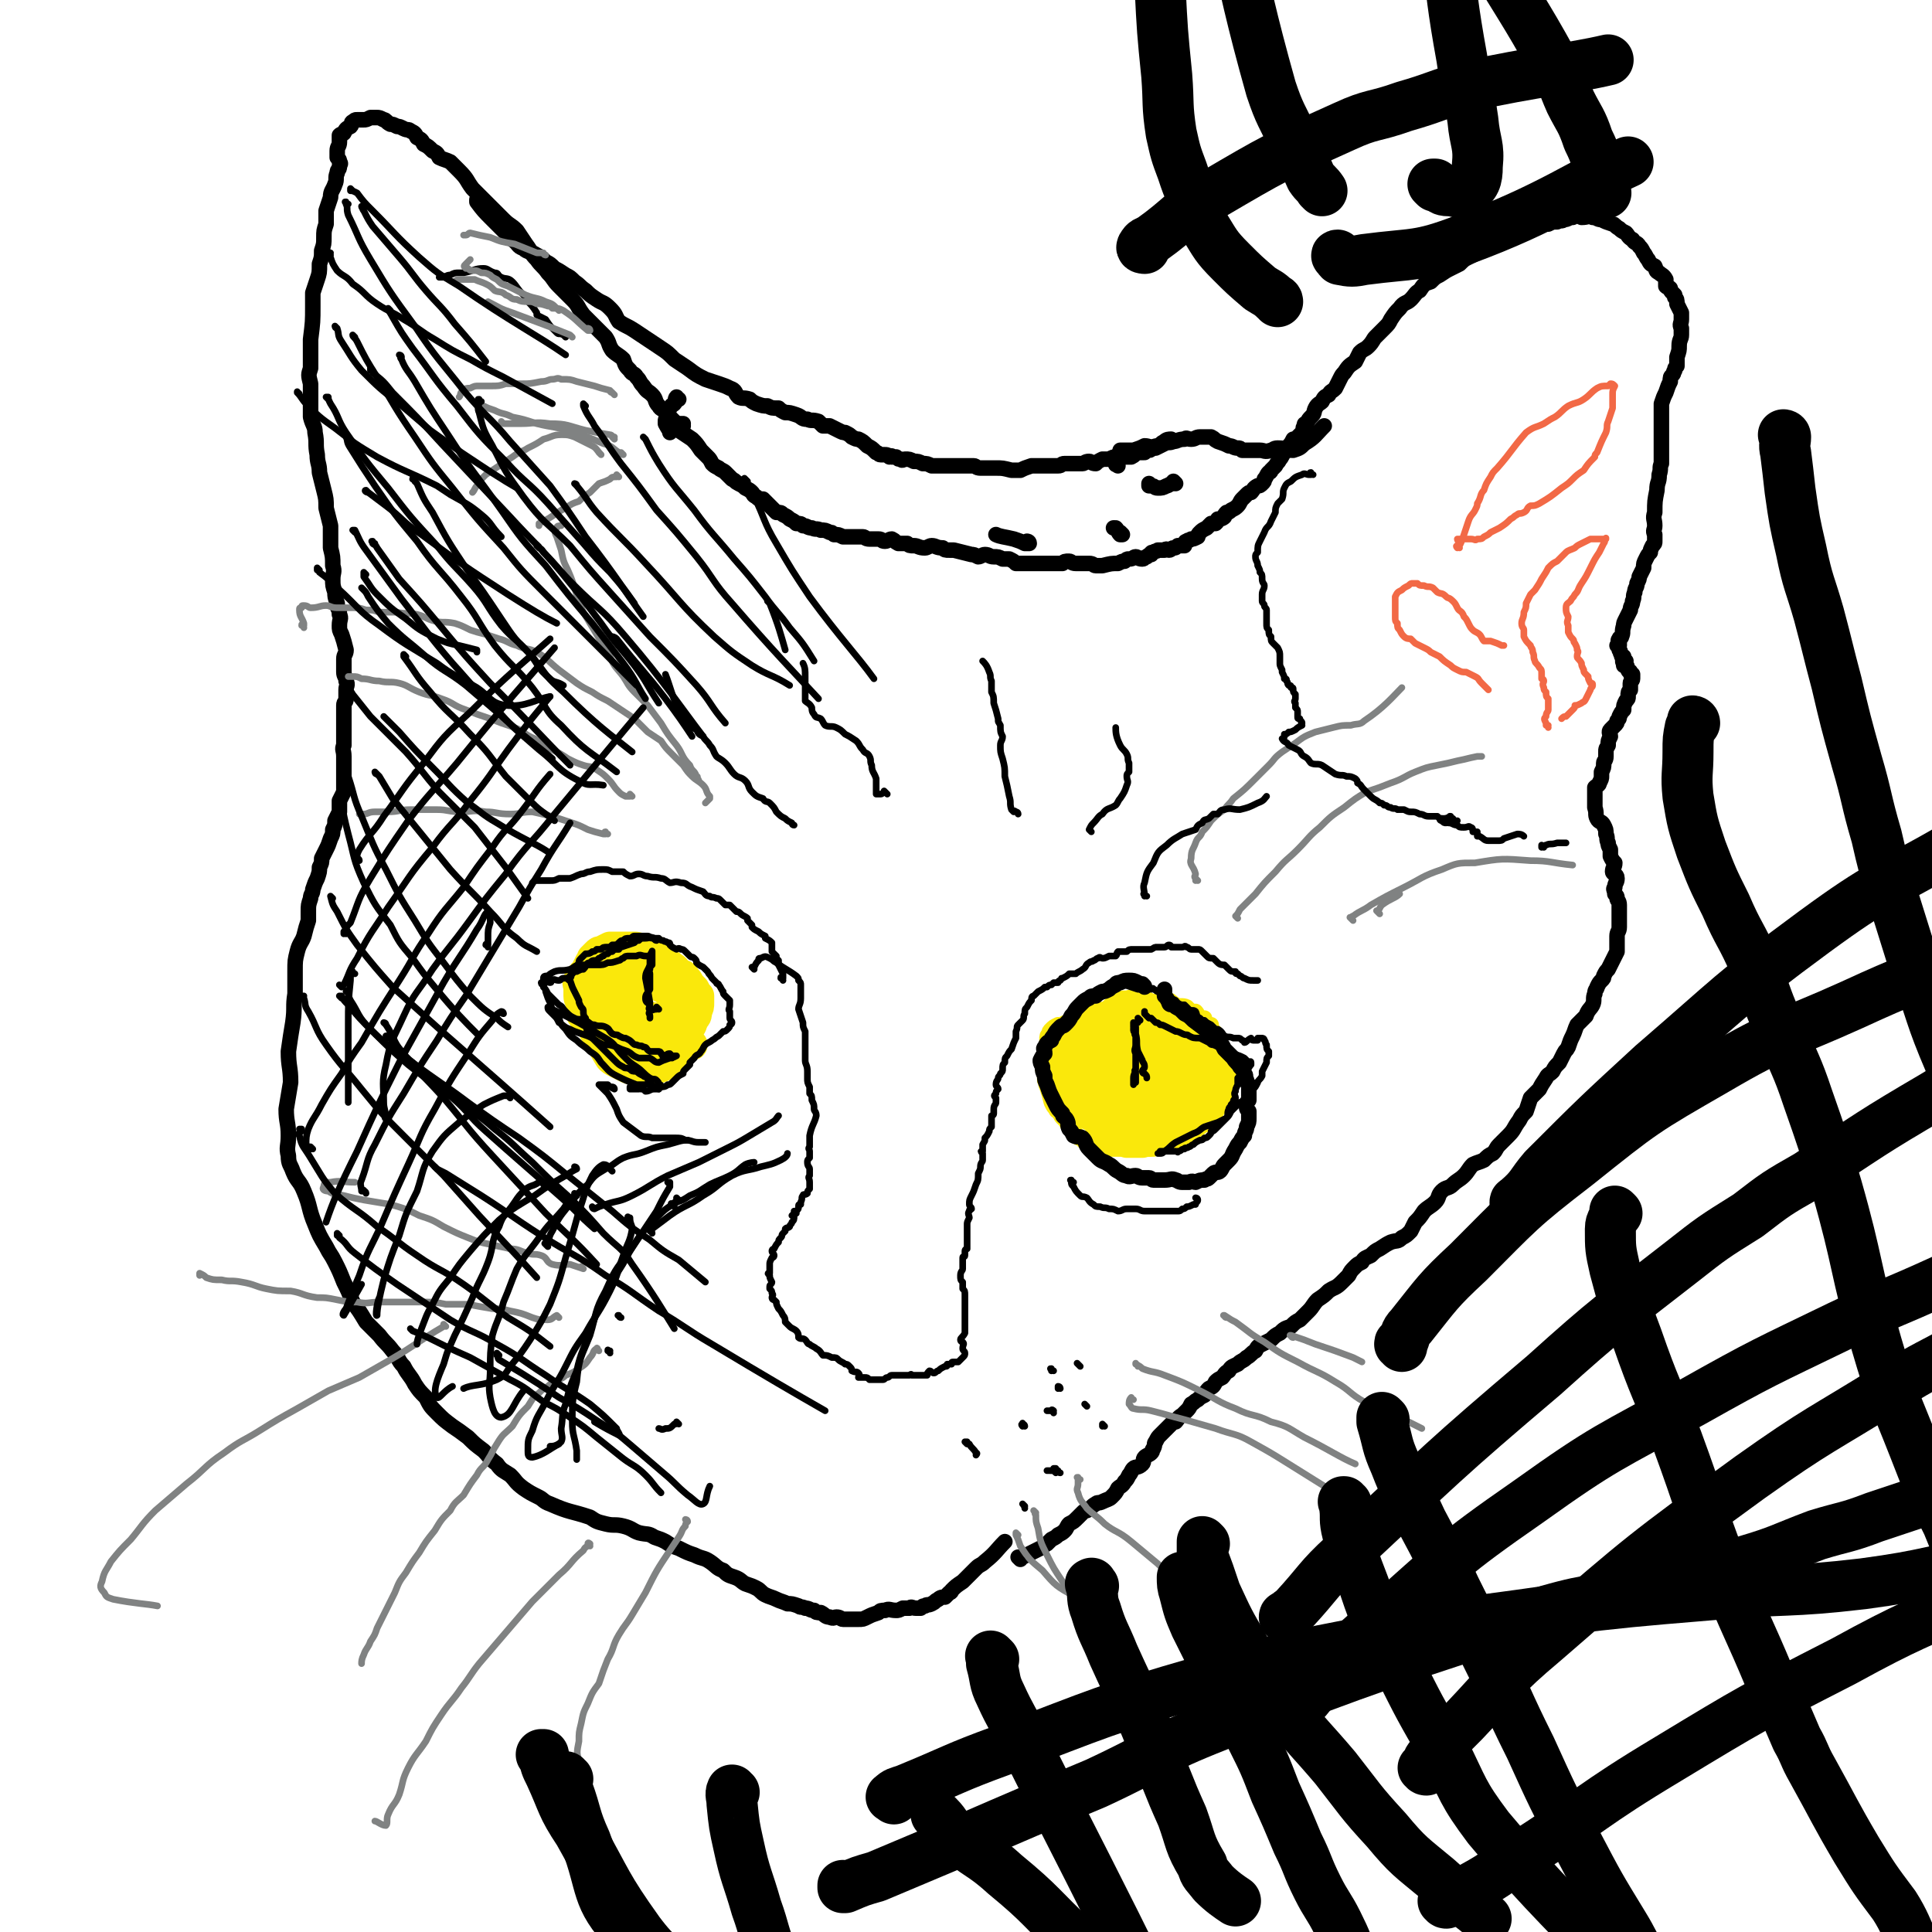 <svg viewBox='0 0 871 871' version='1.1' xmlns='http://www.w3.org/2000/svg' xmlns:xlink='http://www.w3.org/1999/xlink'><g fill='none' stroke='#000000' stroke-width='7' stroke-linecap='round' stroke-linejoin='round'><path d='M460,703c0,0 -1,-1 -1,-1 0,0 1,1 1,1 0,0 0,0 0,0 0,0 -1,-1 -1,-1 0,0 1,1 1,1 0,0 0,0 0,0 0,-1 0,-1 1,-1 2,-1 2,-1 4,-2 2,-1 2,-1 4,-2 2,-1 1,-1 3,-2 1,-1 1,-1 2,-2 2,-1 2,-1 3,-2 2,-1 2,-1 3,-2 1,-1 1,-2 2,-3 2,-1 2,-1 4,-3 1,-1 1,-1 2,-2 1,-1 1,-1 2,-1 2,-1 2,-2 4,-3 1,-1 1,0 3,-1 2,-1 3,-1 4,-2 2,-2 2,-2 3,-4 1,-1 2,-1 3,-3 1,-1 1,-1 2,-3 1,-1 1,-2 2,-3 1,-1 2,0 4,-2 1,-1 0,-2 1,-3 1,-1 2,-1 3,-2 1,-1 0,-1 1,-2 1,-2 0,-2 1,-3 1,-2 1,-2 2,-3 1,-1 1,-1 2,-2 1,-1 1,-1 2,-2 1,-1 1,-1 1,-1 1,-1 1,-1 2,-1 1,-1 1,-2 3,-3 1,-1 1,-1 2,-2 1,-1 1,-1 2,-3 2,-1 1,-1 3,-2 1,-1 1,-1 3,-2 1,-2 1,-2 2,-3 2,-1 2,-1 3,-3 1,-1 1,-1 3,-2 1,-1 1,-2 3,-3 1,-2 2,-2 4,-3 2,-2 2,-1 4,-3 2,-1 2,-2 4,-3 1,-2 1,-2 3,-3 2,-1 2,-1 4,-2 2,-2 2,-2 4,-3 2,-2 2,-2 5,-3 2,-2 2,-2 4,-3 2,-2 2,-2 4,-4 2,-2 2,-3 4,-5 3,-2 3,-2 5,-4 3,-2 3,-1 6,-4 1,-1 1,-1 3,-3 1,-2 1,-2 3,-4 1,-1 1,-1 3,-2 1,-2 2,-2 4,-3 2,-2 2,-2 4,-3 3,-2 3,-2 5,-3 3,-1 3,0 5,-2 2,-1 2,-1 4,-3 1,-2 1,-2 2,-4 2,-2 2,-2 4,-5 2,-2 3,-2 5,-4 2,-2 1,-3 3,-5 2,-2 3,-1 5,-3 2,-2 3,-2 5,-4 2,-2 2,-3 4,-5 2,-1 3,-1 5,-2 2,-2 2,-2 4,-3 2,-2 1,-2 3,-4 2,-2 2,-2 4,-4 3,-3 2,-3 5,-7 1,-2 1,-2 3,-4 1,-3 1,-3 2,-6 2,-2 2,-2 4,-4 1,-2 1,-2 3,-5 1,-2 1,-1 3,-3 1,-2 1,-2 3,-4 1,-2 1,-2 2,-4 1,-2 1,-1 2,-3 1,-3 1,-3 2,-5 1,-2 1,-3 2,-5 2,-2 2,-2 4,-4 1,-3 2,-3 3,-5 1,-2 0,-3 1,-5 0,-2 1,-2 1,-3 1,-2 1,-2 2,-3 1,-1 1,-1 1,-2 1,-2 1,-2 2,-3 1,-2 1,-2 2,-4 1,-2 1,-2 2,-4 0,-2 0,-2 0,-4 0,-2 0,-2 0,-3 0,-2 1,-2 1,-4 0,-2 0,-2 0,-4 0,-1 0,-1 0,-3 0,-1 0,-2 0,-3 0,-2 -1,-2 -1,-3 0,-1 0,-1 -1,-2 0,-2 -1,-2 0,-3 0,-2 1,-2 1,-4 0,-2 -2,-2 -2,-3 0,-2 1,-2 1,-4 -1,-1 -1,-1 -2,-3 0,-2 0,-2 0,-3 -1,-2 -1,-2 -1,-3 -1,-2 0,-2 -1,-4 0,-2 0,-2 -1,-4 -1,-2 -2,-1 -3,-3 -1,-2 0,-2 -1,-5 0,0 0,0 0,-1 0,0 0,0 0,0 0,-1 0,-1 0,-3 0,-1 0,-1 0,-2 0,-2 0,-2 0,-3 1,-1 2,-1 2,-2 1,-2 1,-2 1,-3 0,-1 0,-1 0,-2 1,-2 1,-2 1,-4 0,-1 1,-1 1,-3 0,-1 0,-1 0,-2 0,-2 0,-1 1,-3 0,-2 0,-2 1,-4 0,-1 -1,-2 0,-3 1,-1 1,-1 2,-2 1,-1 1,-1 1,-2 1,-1 1,-1 1,-2 1,-2 1,-2 2,-3 0,-2 0,-2 1,-4 1,-1 1,-1 1,-2 0,-2 0,-2 1,-3 0,0 0,0 0,-1 0,-1 0,-1 0,-2 0,-1 1,-1 1,-2 0,-1 0,-1 0,-2 -1,0 -1,0 -1,-1 0,0 0,0 0,0 0,-1 -1,0 -1,-1 -1,-1 0,-2 -1,-2 0,-1 -1,0 -1,0 0,-1 1,-1 1,-2 0,0 -1,1 -1,1 -1,-1 0,-2 0,-3 0,0 0,0 0,0 -1,0 -1,0 -1,-1 -1,-1 0,-1 -1,-2 0,-1 0,-1 -1,-2 0,0 1,0 1,0 0,-1 0,-1 0,-1 0,-1 -1,-1 0,-2 0,-1 1,0 1,-1 1,-2 0,-2 1,-5 0,-1 0,-1 1,-3 1,-2 1,-2 2,-4 0,-2 1,-2 1,-4 1,-2 0,-2 1,-4 0,-2 1,-2 1,-4 1,-2 1,-2 1,-3 1,-2 1,-2 2,-4 0,-2 0,-2 1,-4 1,-2 1,-2 2,-3 0,-1 0,-1 1,-3 1,-1 1,-1 1,-2 0,-2 0,-2 0,-3 -1,-2 0,-2 0,-4 0,-3 -1,-3 0,-6 0,-5 0,-5 1,-10 0,-4 1,-3 1,-7 1,-3 0,-3 1,-5 0,-3 0,-3 0,-5 0,-2 0,-2 0,-5 0,-3 0,-3 0,-6 0,-3 0,-3 0,-6 0,-3 0,-3 0,-5 1,-3 1,-3 2,-5 1,-3 1,-3 2,-5 0,-2 0,-2 1,-3 1,-1 0,-1 1,-2 0,-1 0,-1 1,-2 0,-2 0,-2 0,-4 1,-3 1,-3 1,-5 0,-3 1,-3 1,-5 0,-2 0,-2 0,-3 -1,-2 0,-2 0,-4 0,-1 0,-2 0,-3 -1,-2 -1,-2 -2,-4 0,-2 0,-2 -1,-3 0,0 0,0 0,-1 -1,-1 -1,-1 -1,-1 -1,-1 -1,-1 -1,-2 -1,-1 -1,0 -2,-1 0,-2 0,-2 0,-3 -1,-2 -2,-2 -3,-3 -2,-1 -1,-1 -2,-3 -2,-1 -2,-1 -3,-3 -1,-1 -1,-2 -2,-3 -1,-2 -1,-2 -2,-3 -1,-2 -2,-1 -3,-3 -2,-1 -2,-2 -3,-3 -2,-1 -2,-1 -3,-2 -2,-1 -2,-2 -3,-2 -3,-1 -3,-1 -5,-2 -2,0 -2,-1 -4,-1 -2,-1 -2,0 -5,0 -2,-1 -2,-1 -4,0 -2,0 -2,1 -4,1 -1,1 -1,0 -3,1 -2,0 -2,0 -4,1 -1,0 -1,-1 -3,0 -2,0 -2,0 -3,0 -2,1 -2,1 -4,2 -2,1 -2,1 -4,2 -2,0 -2,0 -5,1 -3,1 -3,1 -5,2 -2,1 -2,1 -4,3 -2,1 -2,2 -4,3 -2,1 -2,1 -4,2 -2,1 -2,1 -4,3 -2,1 -2,1 -4,2 -2,1 -2,1 -5,3 -2,1 -2,1 -4,3 -3,1 -3,1 -5,4 -2,1 -2,2 -4,4 -2,2 -3,1 -5,4 -2,2 -2,2 -4,5 -1,2 -1,2 -3,4 -2,2 -2,2 -4,4 -1,1 -1,2 -3,4 -2,2 -2,1 -4,3 -1,2 -1,2 -2,4 -3,2 -3,2 -5,5 -1,1 -1,1 -2,3 -1,2 -1,2 -2,4 -2,2 -2,1 -3,3 -2,1 -2,1 -3,3 -1,1 -2,1 -3,3 -1,2 0,2 -2,4 -1,1 -1,1 -2,3 -1,0 -1,0 -1,1 -1,1 0,2 -1,3 -1,1 -1,1 -2,2 -1,1 -1,1 -2,1 -1,2 -1,2 -3,4 -1,1 -1,1 -1,2 -1,1 -1,2 -2,3 -1,2 -1,1 -2,3 -1,1 -1,1 -2,2 0,1 -1,1 -1,1 -1,1 -1,2 -2,3 0,1 0,1 -1,2 -1,1 -1,1 -2,1 -2,1 -2,2 -3,3 -1,0 -1,0 -2,1 -1,1 -1,1 -2,2 -1,1 -1,2 -2,3 -1,1 -1,1 -3,2 -1,1 -1,1 -2,1 -1,1 -1,1 -1,2 -1,1 -2,1 -3,1 0,1 0,1 -1,2 -1,0 -1,0 -2,0 -1,1 -1,1 -2,2 -2,1 -2,1 -3,2 -1,1 -1,1 -1,2 -2,1 -2,1 -3,1 -1,1 -1,0 -2,1 -1,0 -1,1 -1,2 -1,0 -1,0 -3,0 -1,1 -1,1 -2,1 -1,0 -1,1 -2,1 -1,0 -1,-1 -2,0 -2,0 -1,0 -3,0 -1,1 -1,0 -2,1 -1,0 -1,0 -1,1 -1,0 -1,0 -2,1 -1,0 -1,1 -2,1 -2,0 -2,-1 -3,-1 -1,0 -1,1 -3,1 -1,0 -1,0 -2,1 -1,0 -1,0 -3,1 -3,0 -3,0 -7,1 -1,0 -1,0 -3,0 -1,0 -1,-1 -3,-1 -1,0 -1,0 -3,0 -1,0 -1,0 -3,0 -2,0 -2,-1 -3,-1 -2,0 -2,0 -3,1 -3,0 -3,0 -5,0 -1,0 -1,0 -3,0 -2,0 -2,0 -4,0 -1,0 -1,0 -3,0 -1,0 -1,0 -3,0 -1,0 -1,0 -3,0 -1,-1 -1,-1 -3,-2 -1,0 -1,0 -3,0 -2,-1 -2,-1 -4,-1 -2,0 -2,-1 -4,-1 -1,0 -2,1 -3,1 -2,-1 -2,-1 -3,-1 -4,-1 -4,-1 -8,-2 -1,0 -1,0 -2,0 -2,0 -2,0 -3,-1 -3,0 -3,-1 -5,-1 -1,0 -2,1 -3,1 -3,0 -3,-1 -5,-1 -2,0 -2,0 -3,-1 -2,0 -2,0 -4,0 -2,-1 -1,-1 -3,-2 -1,0 -2,1 -3,1 -2,0 -1,-1 -3,-1 -2,0 -2,0 -4,0 -2,0 -2,-1 -3,-1 -2,0 -2,0 -4,0 -3,0 -3,0 -5,0 -2,-1 -2,-1 -4,-1 -1,-1 -1,-1 -2,-1 -2,-1 -2,-1 -4,-1 -2,-1 -2,0 -4,-1 -2,0 -2,-1 -4,-1 -1,-1 -1,-1 -3,-1 -1,-1 -1,-1 -3,-2 -1,-1 -1,-1 -3,-2 -1,-1 -1,-1 -3,-1 -1,-1 -1,-1 -2,-2 -1,-1 -1,-1 -2,-2 -1,-1 -1,-1 -2,-2 -2,0 -2,0 -3,-1 -2,-1 -1,-1 -2,-2 -1,-1 -1,-1 -3,-2 -1,-1 -1,-1 -3,-2 -2,-1 -1,-1 -3,-2 -1,-1 -1,-1 -3,-3 -1,-1 -2,-1 -3,-2 -2,-1 -2,-1 -3,-2 -1,-2 -1,-2 -2,-3 -2,-2 -2,-2 -3,-3 -2,-3 -2,-3 -4,-5 -3,-2 -3,-2 -6,-4 -1,-2 -1,-2 -2,-4 -2,-2 -2,-2 -4,-4 -1,-2 -2,-1 -3,-3 -2,-2 -1,-3 -3,-5 -2,-2 -2,-1 -4,-4 -2,-2 -1,-2 -3,-4 -1,-2 -2,-1 -3,-3 -2,-2 -2,-2 -3,-5 -2,-2 -3,-2 -5,-4 -2,-3 -1,-3 -3,-6 -2,-2 -2,-2 -4,-4 -3,-3 -3,-3 -6,-6 -3,-4 -2,-4 -5,-7 -3,-3 -3,-3 -6,-6 -3,-3 -2,-3 -5,-6 -2,-3 -3,-3 -5,-6 -3,-3 -2,-3 -5,-7 -2,-3 -2,-3 -4,-6 -3,-3 -3,-2 -6,-5 -7,-7 -7,-7 -14,-14 -3,-4 -2,-4 -6,-8 -2,-2 -2,-2 -4,-4 -2,-1 -3,-1 -5,-2 -1,-2 -1,-2 -3,-3 -2,-2 -2,-2 -4,-3 -1,-2 -1,-2 -3,-3 -1,-2 -1,-2 -3,-3 -1,-1 -1,0 -3,-1 -2,-1 -2,-1 -3,-1 -2,-1 -2,-1 -3,-1 -2,-1 -2,-2 -3,-2 -2,-1 -2,-1 -3,-1 -2,0 -2,0 -3,0 -2,1 -2,1 -3,1 -2,0 -2,0 -3,0 -1,0 -1,0 -2,1 -1,0 0,1 -1,2 -2,1 -2,1 -3,3 -1,1 -1,0 -2,1 0,1 0,1 0,2 0,0 0,0 0,1 0,2 -1,2 -1,4 0,1 0,1 0,3 1,1 1,1 1,2 1,1 0,1 0,2 0,2 -1,1 -1,3 -1,2 0,3 -1,5 -1,3 -2,3 -2,6 -1,3 -1,3 -2,6 0,3 0,3 0,6 -1,3 -1,3 -1,6 0,3 0,3 -1,6 0,3 0,3 -1,6 0,4 0,4 -1,7 -1,3 -1,3 -2,6 0,3 0,3 0,6 0,7 0,7 -1,15 0,3 0,3 0,6 0,4 0,4 0,7 -1,3 -1,3 0,7 0,3 0,3 0,7 0,4 0,4 0,8 1,4 2,4 2,7 1,5 0,5 1,10 0,4 1,4 1,8 1,4 1,4 2,8 1,4 1,4 1,8 1,4 1,4 2,8 0,5 0,5 0,10 1,4 1,4 1,8 1,3 0,3 0,6 0,3 0,3 1,6 0,2 0,2 1,5 0,3 1,2 1,5 1,2 0,2 0,5 0,2 0,2 1,4 1,3 1,3 2,7 0,2 -1,2 -1,4 0,3 0,3 0,6 0,2 1,2 1,4 1,2 0,2 0,4 0,2 0,2 0,4 0,2 -1,1 -1,3 0,2 0,2 0,4 0,2 0,2 0,5 0,2 0,2 0,4 0,2 0,2 0,5 -1,2 0,2 0,5 0,3 0,3 0,5 0,3 0,3 0,5 0,3 0,3 0,6 -1,2 -1,2 -2,4 0,3 0,3 0,5 -1,2 -1,2 -2,4 0,2 0,2 -1,4 0,2 0,2 -1,4 -1,3 -1,3 -2,5 -1,2 -1,2 -2,4 0,2 0,2 -1,4 0,2 0,2 -1,5 -1,2 -1,2 -2,5 0,2 -1,2 -1,4 -1,3 -1,3 -1,6 0,2 0,2 0,4 -1,3 -1,3 -2,7 -1,3 -2,3 -3,7 -1,4 -1,4 -1,9 0,5 0,5 0,10 -1,6 0,6 -1,13 -1,6 -1,6 -2,13 0,7 1,7 1,14 -1,6 -1,6 -2,12 0,6 1,6 1,12 0,5 -1,5 0,9 0,4 1,4 2,7 2,5 3,4 5,9 3,7 2,8 5,15 2,5 2,5 5,10 2,4 2,3 4,7 2,4 2,4 4,9 2,4 2,4 4,9 3,4 3,4 6,9 3,3 3,3 6,6 3,4 3,3 6,7 3,3 2,4 5,7 2,4 3,4 5,8 2,3 2,3 5,6 2,4 2,4 5,7 3,3 3,3 7,6 3,2 3,2 7,5 3,3 3,3 7,6 3,3 2,3 6,6 2,3 3,3 6,5 3,3 2,3 6,6 3,2 3,2 7,4 2,1 2,2 5,3 9,4 9,3 18,6 3,2 3,2 7,3 4,1 4,0 8,1 4,1 4,2 7,3 4,1 4,0 7,2 3,1 3,1 5,2 3,2 3,2 6,3 4,2 4,2 7,3 4,2 4,1 7,3 3,2 3,3 6,4 2,2 2,2 5,3 3,1 3,2 5,3 3,1 3,1 5,2 2,1 2,2 4,3 2,1 3,1 5,2 2,1 3,1 5,2 2,0 2,0 5,1 1,1 1,0 3,1 2,0 2,1 4,1 1,1 1,1 3,1 2,1 2,2 4,2 2,1 2,0 3,0 2,0 2,1 3,1 2,0 2,0 3,0 2,0 2,0 4,0 2,0 2,0 4,-1 2,-1 2,-1 5,-2 1,-1 1,-1 3,-1 2,-1 2,0 5,0 1,0 1,0 3,-1 1,0 1,0 3,0 1,-1 1,0 3,0 1,0 1,0 2,0 1,-1 1,-1 2,-1 1,-1 1,0 3,-1 2,-1 1,-1 3,-2 1,-1 2,-1 3,-1 1,-1 1,-1 2,-2 1,0 1,-1 1,-1 2,-2 2,-2 5,-4 1,-1 1,-1 2,-2 1,-1 1,-1 2,-2 1,-1 1,-1 2,-2 2,-2 2,-1 4,-3 5,-4 5,-5 9,-9 '/><path d='M308,192c0,0 -1,-1 -1,-1 0,0 0,0 1,0 0,0 0,0 0,0 -1,1 -1,1 -2,1 -1,1 -1,1 -2,1 0,0 0,0 -1,0 0,0 0,0 0,1 -1,0 -1,-1 -1,0 0,0 0,1 0,1 0,-1 -1,-2 -2,-4 0,0 0,0 0,-1 0,-1 0,-1 1,-2 0,-2 0,-3 1,-4 1,-2 1,-1 2,-2 1,-1 0,-2 1,-3 0,0 0,1 1,1 '/><path d='M216,91c0,0 -1,-1 -1,-1 0,0 0,0 0,1 3,4 3,4 7,8 2,2 2,2 4,4 3,3 3,3 5,5 3,2 2,3 5,4 2,2 3,1 6,3 2,1 2,1 4,3 2,1 2,1 4,3 2,1 2,1 5,3 2,1 2,1 4,3 3,2 2,2 5,4 2,2 2,2 5,4 3,2 3,1 6,4 3,3 2,3 4,6 3,2 4,2 7,4 3,2 3,2 6,4 3,2 3,2 6,4 3,2 3,2 6,5 3,2 3,2 6,4 4,3 4,3 8,5 3,1 3,1 6,2 3,1 3,1 5,2 3,1 2,2 4,4 2,1 2,0 5,1 1,1 1,1 3,2 3,1 3,1 5,1 2,1 2,1 5,1 1,1 1,1 3,2 2,0 2,0 5,1 3,1 2,2 5,2 2,1 2,0 5,1 1,1 1,1 2,2 2,0 2,0 3,0 2,1 2,1 4,2 2,1 2,1 3,1 2,1 2,1 3,2 2,1 2,1 3,1 2,1 2,1 4,3 2,1 2,1 4,3 1,0 1,1 2,1 1,0 1,0 2,0 1,0 1,0 2,1 1,0 1,-1 1,0 1,0 1,0 2,0 1,1 1,1 2,1 1,1 1,0 2,0 2,0 2,0 4,1 2,0 2,0 4,1 2,0 2,0 4,1 1,0 1,0 3,0 2,0 2,0 5,0 2,0 2,0 4,0 1,0 1,0 3,0 2,0 2,0 4,0 1,0 1,1 3,1 1,0 1,0 3,0 2,0 2,0 4,0 3,0 3,0 7,1 2,0 2,0 4,0 2,-1 2,-1 5,-2 2,0 2,0 5,0 2,0 2,0 4,0 2,0 2,0 3,0 2,0 1,-1 3,-1 1,0 1,0 2,0 2,0 2,0 3,0 1,0 1,0 3,0 1,0 1,-1 3,-1 1,0 1,1 3,1 1,-1 1,-1 3,-2 1,0 1,0 3,0 2,-1 2,-1 3,-1 2,0 2,0 3,0 2,0 2,0 4,0 2,-1 1,-1 3,-2 1,0 2,0 3,0 1,-1 1,-1 2,-1 1,0 1,-1 1,-1 2,-1 2,-1 3,-1 2,-1 1,-1 3,-2 1,-1 2,-1 3,-1 '/><path d='M504,210c0,0 -1,-1 -1,-1 0,0 0,1 0,0 1,-2 1,-3 2,-6 0,0 1,0 2,0 2,0 2,0 4,0 3,-1 3,-1 5,-2 2,0 3,1 5,1 2,-1 2,-1 4,-2 2,-1 2,0 4,-1 2,0 2,-1 5,-1 1,-1 1,0 3,0 2,0 2,-1 4,-1 2,0 2,0 5,0 2,1 1,1 3,2 3,1 3,1 5,2 2,0 2,1 4,1 1,0 1,0 2,1 2,0 2,0 4,0 2,0 2,0 4,0 2,0 2,1 5,0 1,0 1,-1 3,-1 4,0 4,1 7,1 3,-1 3,-1 5,-3 5,-3 5,-4 9,-8 '/><path d='M530,218c0,0 -1,-1 -1,-1 0,0 0,0 1,1 0,0 0,0 0,0 -1,0 -1,-1 -1,0 -2,0 -2,1 -3,1 -2,1 -2,1 -4,1 -2,0 -1,-1 -3,-1 -1,0 -1,0 -1,0 0,0 0,0 0,-1 '/><path d='M506,241c0,0 -1,-1 -1,-1 0,0 1,1 1,1 -1,0 -1,0 -1,0 -1,-1 -1,-2 -2,-3 -1,0 -1,0 -1,0 '/><path d='M464,245c0,0 -1,-1 -1,-1 0,0 1,0 1,1 -1,0 -1,0 -2,0 -2,-1 -2,-1 -5,-2 -4,-1 -6,-1 -8,-2 '/></g>
<g fill='none' stroke='#FAE80B' stroke-width='7' stroke-linecap='round' stroke-linejoin='round'><path d='M475,474c0,0 -1,-1 -1,-1 0,0 1,0 1,0 0,0 0,0 0,0 -1,2 -1,2 -2,3 -1,1 -2,1 -3,2 0,0 0,0 0,0 0,1 0,1 0,3 0,1 0,1 1,3 0,1 0,1 0,3 1,1 0,1 1,3 1,3 1,3 2,7 1,2 1,2 2,3 0,1 1,1 1,1 1,1 1,2 2,3 1,0 1,0 1,1 1,1 1,2 2,3 1,1 1,1 2,2 1,1 1,1 2,2 0,1 0,1 1,1 1,1 1,1 2,2 0,0 0,0 1,0 1,1 1,1 2,1 2,0 2,1 4,1 1,0 1,0 3,0 1,0 1,0 2,1 1,0 1,0 2,0 1,0 1,0 2,0 1,0 1,-1 2,0 2,0 2,0 5,0 0,0 0,0 1,0 0,0 0,0 1,0 1,0 1,0 2,0 2,0 2,0 3,0 1,-1 1,0 1,0 1,-1 1,-1 2,-1 2,-1 2,-1 4,-1 1,-1 1,-1 2,-1 1,0 2,0 3,0 1,-1 1,-2 2,-2 2,-1 2,0 3,-1 1,0 1,-1 2,-2 1,0 1,0 2,-1 2,-1 1,-1 3,-2 1,0 1,0 2,-1 1,-1 1,-1 1,-2 1,0 1,0 2,-1 0,-1 0,-1 0,-2 1,-1 2,-1 3,-3 1,-1 1,-1 1,-2 1,-1 0,-1 1,-2 0,-2 0,-2 1,-3 0,-1 -1,-1 0,-2 0,-2 0,-1 1,-3 0,-1 -1,-1 -1,-1 0,-1 1,-2 0,-3 0,0 -1,0 -1,-1 0,-1 1,-1 1,-1 -1,-2 -2,-2 -2,-3 -1,-1 -1,-1 -1,-2 0,-1 0,-1 0,-2 -1,-2 -1,-2 -1,-3 -1,-1 -1,-1 -1,-2 0,-1 0,-1 -1,-2 0,-1 -1,-1 -2,-2 0,-1 0,-1 0,-2 -1,0 -1,0 -2,-1 -1,-1 -1,-1 -1,-2 -1,0 -1,0 -2,0 -1,-1 -1,-2 -2,-3 -1,0 -1,0 -1,0 -1,0 -1,0 -1,0 -1,-1 -1,-1 -2,-2 -2,-1 -3,0 -5,-1 -2,-1 -2,-2 -3,-2 -1,0 -1,0 -2,1 -2,0 -2,0 -4,0 -1,0 -1,-1 -2,0 -2,0 -1,0 -3,1 -1,0 -1,0 -2,0 -1,0 -1,0 -2,0 -1,0 -1,1 -2,1 -1,0 -1,0 -3,0 -1,0 -1,0 -2,0 -2,0 -2,0 -3,0 -2,0 -2,0 -3,1 -2,0 -2,0 -4,1 -2,0 -3,-1 -4,-1 -2,1 -1,1 -2,2 -2,1 -2,0 -3,1 -1,0 -1,0 -1,1 -1,0 0,0 -1,0 -1,1 -1,1 -2,2 -2,0 -2,0 -3,1 -1,0 -2,0 -2,0 -2,1 -2,1 -3,2 -1,1 -1,1 -1,2 -1,1 -1,1 -1,3 0,1 0,1 1,2 0,1 -1,1 0,2 0,1 0,1 0,2 0,1 0,1 0,2 0,0 0,0 0,0 '/><path d='M491,492c0,0 -1,-1 -1,-1 0,0 1,0 1,0 -1,0 -1,0 -2,0 -1,0 -2,1 -2,0 0,0 0,-1 1,-2 0,-2 0,-2 1,-4 0,-2 1,-2 2,-4 0,-2 0,-2 1,-4 1,-3 2,-2 3,-5 1,-2 0,-2 2,-4 1,-2 2,-2 3,-3 1,-1 1,-1 1,-1 1,0 1,0 2,0 1,-1 1,-1 1,0 1,0 1,0 2,1 1,2 1,2 1,4 2,4 2,4 3,9 1,2 1,2 2,4 1,2 1,1 1,3 1,2 0,2 0,3 0,1 0,1 0,1 0,1 0,0 -1,0 -1,0 -1,1 -3,1 -2,0 -2,0 -5,0 -3,-1 -3,-1 -7,-1 -3,-1 -3,-1 -6,-2 -2,0 -2,0 -3,-1 -1,-1 0,-2 -1,-3 -1,-1 -1,-1 -1,-2 -1,-1 0,-1 0,-1 0,-3 0,-3 1,-5 1,-2 1,-2 3,-4 1,-2 1,-3 3,-4 2,-1 2,-1 5,-1 8,0 8,0 16,1 3,0 3,-1 5,1 1,0 0,1 1,3 1,1 1,1 2,2 0,1 -1,1 -1,1 -1,3 -1,3 -2,5 -1,2 -1,2 -2,4 -3,3 -3,3 -6,5 -2,1 -2,1 -4,2 -1,1 -1,1 -3,2 -2,0 -2,1 -4,1 -1,0 -2,0 -3,0 -2,-1 -2,-1 -3,-2 -1,-1 -1,-1 -2,-2 0,-1 0,-1 -1,-2 -1,-1 -1,-1 -1,-2 0,-3 0,-3 1,-6 0,-4 0,-4 1,-8 1,-4 1,-4 2,-8 2,-4 2,-5 5,-8 1,-2 2,-2 4,-3 2,-2 2,-2 5,-2 4,-1 4,0 8,0 3,1 3,2 7,3 4,1 5,1 8,3 3,2 3,2 5,5 1,2 2,2 3,4 0,2 -1,2 -1,4 -1,3 -1,3 -1,7 -1,2 -1,2 -2,5 -1,2 0,3 -1,5 -1,2 -2,1 -4,3 -1,1 -1,2 -3,3 -1,1 -1,1 -3,2 -1,1 -1,1 -3,1 -1,1 -1,2 -2,2 0,0 -1,0 -1,0 0,-1 0,-1 0,-1 0,0 0,0 0,0 '/></g>
<g fill='none' stroke='#FAE80B' stroke-width='14' stroke-linecap='round' stroke-linejoin='round'><path d='M519,490c0,0 -1,-1 -1,-1 0,0 0,1 0,1 0,0 0,0 0,0 -3,0 -4,0 -6,0 -4,-1 -4,0 -7,-1 -3,-1 -4,-1 -6,-3 -2,-1 -2,-2 -2,-4 -1,-2 -1,-2 0,-4 2,-3 2,-3 4,-5 2,-3 2,-3 4,-5 2,-3 2,-3 5,-5 3,-1 4,-1 7,-1 3,-1 3,-1 7,-1 3,1 3,1 6,2 2,1 1,1 3,3 2,1 3,1 3,3 1,1 0,1 0,2 -1,3 0,3 -1,6 -2,3 -3,2 -5,5 -2,2 -2,2 -4,3 -2,2 -3,2 -5,3 -3,1 -3,1 -5,2 -3,1 -3,1 -5,2 -2,2 -1,2 -3,4 -2,1 -2,1 -4,2 -1,0 -2,1 -3,1 -1,-1 -1,-2 -2,-3 -1,-2 -2,-1 -3,-3 -2,-3 -2,-3 -2,-6 -1,-4 -1,-4 0,-7 0,-4 0,-4 1,-7 1,-4 0,-4 2,-8 2,-2 2,-2 4,-4 3,-2 2,-3 5,-5 2,-1 3,-1 6,-1 3,-1 3,-1 7,0 4,0 4,1 8,3 5,3 5,3 9,6 3,4 3,4 6,9 2,4 1,4 3,8 0,3 0,3 0,7 0,1 0,1 -1,3 -1,1 -1,2 -2,3 -7,3 -8,3 -15,6 -4,2 -4,2 -8,3 -2,1 -2,1 -5,1 -3,1 -3,1 -6,0 -3,-1 -3,-1 -5,-3 -2,-1 -2,-1 -4,-3 -2,-2 -1,-3 -3,-5 -2,-2 -2,-1 -4,-3 -2,-2 -2,-2 -3,-4 -1,-1 -1,-1 -1,-3 0,-2 0,-2 0,-3 1,-3 1,-3 1,-5 1,-3 2,-3 3,-5 1,-3 1,-3 3,-5 2,-2 2,-3 4,-4 1,-1 2,-1 4,-1 2,0 2,0 4,1 3,0 3,0 5,1 3,1 3,1 6,3 4,3 5,3 8,6 3,3 3,3 5,7 2,2 2,2 3,5 1,1 1,2 1,3 0,2 0,2 -1,4 -2,2 -2,2 -4,4 -3,2 -3,2 -6,4 -2,2 -2,2 -5,4 -3,1 -3,2 -6,2 -3,1 -4,1 -7,1 -3,-1 -3,-1 -6,-2 -3,-2 -3,-2 -6,-3 -3,-2 -3,-2 -6,-3 -2,-2 -2,-2 -5,-3 -2,-2 -1,-2 -3,-4 -1,-2 -1,-2 -2,-3 -1,-2 -1,-2 -1,-4 -1,-2 0,-2 0,-4 0,-2 0,-2 1,-5 1,-2 1,-3 2,-5 2,-2 2,-2 4,-3 2,-1 2,-1 4,-1 2,-1 2,-1 4,-2 2,0 2,0 4,0 2,0 2,0 5,0 2,0 2,-1 4,0 3,0 3,1 5,2 4,1 4,1 7,2 2,1 2,1 4,3 2,1 2,1 3,3 2,1 2,1 3,3 1,2 0,2 0,4 0,2 1,1 1,3 0,2 0,2 -1,4 0,2 -1,2 -2,4 -1,3 -1,3 -3,6 -1,2 -1,2 -3,4 -2,2 -2,3 -5,4 -4,0 -4,0 -8,-1 -3,-1 -3,-2 -6,-4 -3,-2 -3,-2 -6,-5 -2,-2 -2,-2 -5,-4 -2,-2 -2,-2 -4,-5 -1,-1 -1,-1 -2,-3 0,-1 0,-2 1,-3 1,-2 1,-2 3,-4 1,-2 1,-3 3,-5 2,-2 2,-2 5,-3 3,-1 3,-1 6,-2 4,0 4,-1 8,0 5,0 5,0 9,2 6,2 6,2 12,5 5,2 5,3 10,5 3,2 3,1 7,3 1,0 1,1 2,1 0,0 0,0 0,0 0,-1 0,0 -1,0 -4,-1 -4,0 -8,-1 -4,-1 -4,-2 -9,-3 -4,-1 -4,-1 -8,-1 -4,0 -4,-1 -8,-1 -2,0 -2,1 -5,1 -2,1 -2,0 -4,1 -2,0 -1,1 -3,2 -1,0 -1,1 -2,1 0,0 -1,0 -1,1 0,1 0,1 1,3 1,1 2,1 3,2 2,1 2,1 4,3 3,2 3,3 7,5 2,1 2,2 6,2 2,1 3,1 6,0 2,0 2,0 4,-2 0,0 0,0 -1,-1 0,-1 0,-1 -1,-2 -1,-1 -1,-1 -2,-2 -4,-5 -4,-5 -8,-10 -3,-2 -3,-2 -6,-4 -1,-2 -1,-2 -2,-3 -1,-1 -2,-2 -2,-2 -1,0 -1,1 -2,2 0,1 -1,0 -1,1 0,2 0,2 0,3 1,2 1,1 1,3 1,3 1,3 2,6 1,3 1,3 3,5 3,3 3,3 6,4 3,2 3,1 6,1 3,0 3,1 5,0 3,-1 3,-1 5,-3 1,-1 0,-1 1,-2 0,-1 1,-1 1,-1 0,0 0,-1 0,-1 -1,-1 0,-1 0,-1 0,0 0,0 0,0 0,0 0,-1 0,0 -1,0 -1,1 -2,2 -1,1 -2,1 -3,3 -3,2 -2,3 -4,5 -2,2 -2,2 -5,3 -1,1 -1,1 -2,1 -2,1 -2,0 -3,1 -2,0 -2,0 -4,1 -2,1 -2,1 -3,2 -1,1 -1,1 -3,1 -1,1 -1,1 -1,1 -1,0 -1,0 -2,0 -1,0 -1,0 -2,0 -1,0 -1,0 -2,-1 -2,-1 -2,-2 -4,-3 -2,-1 -2,0 -4,-1 -2,-1 -2,-1 -3,-2 -1,-2 -1,-2 -2,-4 0,0 -1,0 -1,0 0,0 0,-1 1,-1 0,0 0,0 1,1 1,0 1,0 3,1 3,1 4,1 7,3 4,2 4,2 7,5 2,2 2,2 4,4 0,0 0,1 1,1 1,1 1,1 2,2 1,0 2,0 3,-1 3,-1 2,-1 4,-3 3,-2 3,-2 6,-5 3,-3 3,-2 6,-5 4,-4 4,-4 7,-8 1,-2 1,-2 3,-3 1,-1 1,-1 2,-2 0,-1 -1,-2 -1,-3 '/><path d='M540,499c0,0 -1,-1 -1,-1 0,0 0,0 0,1 0,0 0,0 0,1 0,1 0,1 0,1 0,1 0,1 0,1 0,1 0,1 -1,2 0,1 0,1 -1,1 -1,1 -1,2 -2,3 -3,1 -3,2 -5,3 -3,1 -3,1 -6,2 -2,0 -2,1 -4,1 -2,1 -3,0 -5,1 -2,0 -2,0 -3,0 -2,0 -2,0 -4,0 -2,-1 -2,-1 -4,-1 -2,-1 -1,-1 -3,-2 -1,-1 -1,0 -2,0 -1,-1 -1,-2 -2,-3 -1,-1 -1,-1 -1,-2 0,-1 0,-1 0,-3 0,-1 -1,-1 0,-3 0,-1 1,-1 2,-2 0,-1 1,-1 2,-1 0,-1 0,-2 1,-2 0,0 0,1 1,1 2,-1 2,-1 4,-1 2,-1 3,-1 6,-1 2,0 2,-1 5,-1 1,0 2,1 3,0 1,0 1,-1 2,-1 1,0 1,0 2,1 0,0 1,0 1,0 '/><path d='M304,476c0,0 -1,-1 -1,-1 0,0 1,0 1,1 -1,0 -1,-1 -2,0 -2,0 -2,0 -5,0 -2,1 -3,2 -5,1 -2,0 -2,-2 -4,-3 -2,-2 -2,-1 -4,-3 -2,-1 -2,-1 -4,-3 -1,-1 -1,-1 -2,-2 -2,-1 -2,-1 -3,-1 -1,-1 -1,-1 -2,-3 0,-1 0,-1 -1,-2 -1,-1 -1,-1 -2,-3 0,-2 1,-2 1,-3 0,-1 -1,-1 -1,-2 0,-2 1,-2 2,-4 0,-1 1,-1 1,-2 1,-1 1,-1 2,-2 0,-1 0,-1 1,-1 0,0 0,-1 0,-1 1,0 1,0 2,-1 0,0 0,1 1,1 0,-1 0,-1 1,-1 2,-1 2,0 4,0 1,0 1,1 3,1 1,0 1,0 3,0 0,0 0,0 1,1 1,0 2,0 3,0 1,1 1,1 2,1 1,0 1,0 2,1 1,0 1,0 2,1 1,0 0,0 1,1 1,1 1,1 2,2 1,1 1,1 2,2 1,1 1,1 1,2 1,2 1,2 2,5 0,1 0,1 0,3 1,1 1,1 1,3 0,1 0,1 0,2 0,1 0,1 0,3 0,1 0,1 -1,3 0,1 0,1 -1,2 -1,1 0,1 -1,2 -2,1 -2,1 -4,3 -2,1 -2,1 -4,2 -2,1 -2,0 -4,1 -1,0 -1,1 -3,1 -2,0 -2,0 -5,-1 -2,0 -2,0 -4,-1 -2,-1 -2,-1 -4,-2 -2,-1 -2,-1 -3,-2 -3,-5 -3,-5 -6,-10 -1,-2 -1,-2 -2,-4 0,-2 0,-2 0,-4 0,-2 -1,-1 -1,-3 0,-3 0,-3 0,-5 0,-2 0,-2 0,-3 0,-2 0,-2 0,-3 0,-1 0,-1 1,-2 1,-2 1,-1 2,-3 0,-1 0,-1 1,-2 0,0 1,0 1,0 0,0 0,0 1,-1 0,0 0,0 1,-1 0,0 0,-1 1,-1 1,0 1,1 2,1 2,0 2,0 3,0 1,0 1,0 2,1 4,0 4,0 7,1 2,1 2,1 3,2 2,1 2,0 4,1 1,0 1,1 3,1 1,1 1,0 3,1 2,0 2,0 4,1 1,1 1,1 3,2 0,0 0,0 1,1 0,0 1,0 1,1 0,1 0,1 0,2 0,1 0,1 1,2 0,1 0,1 0,3 0,1 0,1 0,3 -1,1 -1,1 -1,2 -1,1 -1,1 -2,3 -1,1 -1,1 -2,2 -1,1 -1,1 -2,2 -2,2 -2,2 -3,3 -3,2 -3,2 -6,4 -3,1 -3,0 -7,1 -3,1 -3,2 -7,2 -1,0 -2,0 -3,-1 -1,-1 -1,-1 -2,-2 -1,-2 -1,-2 -2,-4 -1,-1 -1,-1 -2,-3 -1,0 -1,0 -1,-1 0,-2 0,-2 1,-3 0,-3 0,-3 0,-5 0,-2 0,-2 0,-5 0,-2 -1,-2 0,-4 0,-2 -1,-2 0,-4 1,-1 2,0 2,-1 1,-1 0,-2 1,-3 0,0 0,0 0,-1 1,-1 1,-1 1,-2 0,0 0,0 0,0 0,0 1,0 1,0 1,0 1,-1 1,-1 0,0 0,1 0,1 1,1 1,0 2,0 1,0 1,1 2,1 1,1 1,0 3,1 2,0 2,0 3,0 2,1 2,1 3,1 2,0 2,0 3,1 2,1 1,1 3,2 1,0 2,-1 3,0 2,1 2,1 4,3 1,1 1,1 3,2 1,2 1,2 3,4 0,2 0,2 1,3 0,1 1,1 1,2 1,1 0,1 0,2 0,1 0,2 -1,3 0,1 -1,0 -2,1 -1,1 0,1 -1,2 -1,1 -1,1 -3,2 -1,1 -1,1 -3,2 -1,1 -1,1 -3,1 -2,1 -3,1 -5,1 -2,-1 -2,-2 -4,-3 -2,-1 -2,0 -5,-1 -2,-1 -2,-1 -3,-3 -2,-1 -2,-1 -3,-3 -1,-2 -1,-2 -1,-4 -1,-3 0,-3 0,-5 -1,-3 -1,-3 0,-6 0,-1 -1,-2 0,-3 1,-1 2,-1 3,-2 1,-1 1,-1 2,-1 1,-1 1,0 2,0 0,0 0,0 1,0 2,0 2,0 5,0 2,0 1,1 3,2 3,1 3,0 6,1 2,0 2,1 4,2 1,1 1,1 2,1 1,1 2,0 2,1 1,1 1,1 1,2 -1,1 -1,1 -1,3 -1,1 -1,2 -1,3 -1,1 -1,1 -2,2 -1,1 0,1 -1,1 -1,1 -1,2 -2,2 -2,0 -2,0 -3,0 -2,-1 -2,-1 -4,-2 -3,-1 -3,0 -5,-2 -2,-1 -2,-1 -3,-3 -1,-2 -1,-2 -2,-4 -1,-2 -1,-2 -1,-4 0,-1 0,-1 0,-2 1,0 1,0 1,-1 0,0 0,-1 0,-1 2,0 2,0 4,1 2,0 1,0 3,1 3,0 3,-1 7,0 3,1 3,1 7,3 1,2 1,2 2,4 1,1 1,1 1,2 0,1 0,1 0,1 0,1 0,1 0,2 0,0 0,0 -1,1 0,0 0,0 0,0 '/><path d='M312,471c0,0 -1,-1 -1,-1 0,0 0,0 0,0 0,1 -1,1 -2,2 -2,2 -2,2 -4,3 -3,1 -3,1 -5,2 -3,0 -3,-1 -6,-1 -1,-1 -1,0 -2,0 -3,-1 -3,-1 -5,-2 -3,0 -3,0 -6,-1 -1,-1 -1,0 -3,-1 -1,0 -1,-1 -2,-1 -1,-2 -1,-2 -2,-3 -1,-1 -1,-1 -2,-2 -2,-1 -2,-1 -3,-1 -1,-1 -1,-2 -2,-3 -1,-1 -1,-1 -2,-2 -1,-1 -1,-1 -1,-1 -1,-1 -2,-1 -2,-3 0,-2 0,-2 0,-4 0,-1 -1,-1 -1,-3 0,-2 0,-2 0,-3 0,-2 -1,-3 0,-4 1,-2 1,-2 3,-4 1,-2 1,-2 2,-4 1,-1 1,-1 1,-2 1,-1 1,-1 2,-2 1,-1 1,-1 2,-1 2,-1 2,-1 4,-2 1,0 1,0 3,0 2,0 2,0 4,0 2,0 2,0 4,0 1,0 1,0 3,1 2,0 2,0 4,1 1,0 1,0 3,0 1,2 1,2 3,4 1,1 2,1 4,3 2,1 1,1 3,3 2,1 2,0 3,2 1,1 1,1 2,3 1,1 1,1 2,2 1,2 1,2 2,3 0,2 0,2 0,3 0,2 0,2 -1,4 0,2 0,2 -2,4 -1,1 -1,1 -2,3 -1,1 -1,2 -2,3 -5,3 -5,4 -10,6 -2,1 -2,0 -5,1 -3,0 -3,0 -6,0 -4,-1 -4,-2 -7,-3 -3,-2 -3,-2 -5,-3 -2,-2 -2,-2 -3,-3 -2,-2 -2,-2 -2,-4 -1,-2 -1,-3 -1,-4 '/></g>
<g fill='none' stroke='#000000' stroke-width='3' stroke-linecap='round' stroke-linejoin='round'><path d='M514,460c0,0 -1,-1 -1,-1 0,0 1,1 1,1 0,0 -1,0 -1,1 -1,0 -1,0 -1,1 -1,1 -1,1 -1,2 0,1 0,1 1,2 0,0 -1,0 0,1 0,2 0,2 0,3 0,2 0,2 0,3 0,2 0,2 0,3 0,1 0,1 0,3 0,0 0,0 0,1 0,1 0,1 0,2 -1,1 0,1 0,1 0,1 0,1 0,2 0,0 0,0 0,1 0,0 0,0 0,0 0,1 0,1 0,1 0,0 0,0 0,1 -1,0 -1,0 -1,0 0,1 0,1 0,1 0,0 0,0 0,-1 0,-1 0,-1 0,-2 0,-2 1,-2 1,-5 0,-3 0,-3 0,-6 -1,-2 0,-2 0,-4 0,-1 0,-1 0,-1 0,-1 0,-1 0,-2 0,-1 0,-1 0,-2 0,-1 0,-1 0,-1 0,-1 0,-1 0,-2 0,0 0,0 0,0 -1,0 -1,0 -1,0 0,-1 0,-1 0,-1 0,-1 0,-1 0,-1 0,1 0,1 0,1 0,2 0,2 1,4 1,4 0,4 1,8 1,2 1,2 2,4 0,1 1,1 1,3 0,1 -1,1 -1,2 0,1 1,1 1,1 1,1 1,1 1,2 0,0 0,0 0,0 0,0 0,0 0,0 '/><path d='M297,455c0,0 -1,-1 -1,-1 0,0 0,0 0,1 0,0 0,-1 0,0 -2,0 -2,1 -3,0 -1,0 0,-1 0,-2 -1,-1 -2,-1 -2,-3 0,-2 1,-2 2,-4 0,-1 0,-1 0,-3 0,-1 0,-1 0,-2 0,-1 0,-1 0,-2 0,-1 -1,-1 0,-2 0,-1 0,-1 1,-2 0,-1 0,-1 0,-3 0,-1 0,-1 0,-2 0,-1 0,-2 0,-1 0,0 -1,1 -1,3 0,1 0,2 0,3 -1,3 -2,3 -2,6 1,5 1,5 2,11 0,2 0,2 0,4 -1,1 0,1 0,2 0,1 0,1 0,1 '/><path d='M340,437c0,0 -1,-1 -1,-1 0,0 1,1 1,1 0,-1 0,-1 0,-1 1,-2 1,-2 2,-3 0,-1 0,-1 1,-1 2,-1 2,-1 4,0 2,1 1,1 3,2 4,3 5,3 9,6 1,1 1,1 1,2 1,1 1,1 1,2 0,1 0,1 0,2 0,2 0,2 0,4 0,3 -1,3 -1,5 1,3 1,3 2,6 0,2 0,2 1,4 0,2 0,2 0,4 0,2 0,2 0,5 0,2 0,2 0,4 0,2 1,2 1,5 0,1 0,1 0,3 0,2 0,2 1,4 0,1 0,1 0,3 1,1 1,1 1,3 1,2 1,2 1,4 0,1 1,1 1,3 -1,4 -2,4 -3,9 0,0 0,0 0,1 0,2 0,2 0,4 -1,1 0,1 0,2 0,2 0,2 0,3 -1,1 -1,1 -1,2 0,2 1,2 1,3 0,1 0,1 0,3 -1,1 0,1 0,3 0,1 0,1 0,3 -1,1 -1,1 -1,2 -1,1 -2,0 -2,1 -1,1 0,1 -1,3 0,0 0,0 0,1 -1,0 -1,0 -1,1 0,1 0,1 -1,2 0,0 -1,0 -1,0 0,1 1,1 1,1 -1,0 -1,0 -2,1 0,0 1,0 1,0 0,2 0,2 -1,3 0,1 -1,1 -1,2 0,0 0,0 0,0 -1,1 -1,0 -2,1 0,0 0,1 0,1 -1,1 -1,1 -1,1 -1,1 0,1 -1,2 -1,1 -1,1 -1,2 -1,1 -1,1 -2,3 0,0 -1,0 -1,1 0,1 1,1 1,2 0,1 -1,1 -1,1 -1,2 -1,2 -1,3 0,1 0,1 0,1 0,1 0,1 0,3 -1,0 -1,0 0,1 0,1 0,1 1,3 0,1 -1,1 -1,2 0,0 0,0 0,1 1,1 1,1 1,2 1,1 0,1 0,2 0,0 0,1 1,1 0,0 0,0 1,1 0,1 0,1 1,3 1,1 1,1 2,3 1,1 1,2 1,3 1,1 1,1 2,2 1,1 2,1 3,2 1,1 1,2 1,3 1,1 2,0 3,1 1,1 1,2 2,2 1,1 2,1 3,2 2,1 2,2 3,3 2,0 2,0 4,1 2,0 2,0 3,1 1,1 2,1 3,2 1,0 1,0 2,1 1,1 1,1 1,2 2,1 2,0 3,1 1,1 0,1 0,2 1,0 1,0 2,0 1,0 1,0 1,0 1,0 1,0 2,1 0,0 0,0 0,0 1,0 1,0 1,0 1,0 1,0 1,0 2,0 2,0 4,0 1,0 1,-1 2,-1 1,0 1,-1 2,-1 0,0 0,0 1,0 1,0 1,0 3,0 0,0 0,0 1,0 1,0 1,0 1,0 1,0 1,0 2,0 1,-1 1,0 1,0 2,0 2,0 3,0 1,0 1,0 1,0 1,0 2,0 3,0 0,-1 0,-1 1,-2 1,0 1,1 2,1 1,0 1,-1 2,-1 1,-1 1,-1 3,-2 1,0 1,0 1,-1 1,0 1,0 2,0 0,-1 0,-1 1,-1 1,0 1,0 2,0 1,-1 1,-1 2,-2 1,-1 1,-1 1,-2 0,-1 -1,-1 -1,-2 0,-2 1,-2 0,-3 0,0 -1,0 -1,-1 0,-1 1,-1 2,-3 0,-2 0,-2 0,-4 0,-3 0,-3 0,-6 0,-2 0,-2 0,-4 0,-2 0,-2 0,-3 0,-2 0,-2 -1,-3 0,-2 0,-2 0,-3 -1,-1 -1,-1 -1,-3 0,-2 1,-2 1,-3 0,-3 0,-3 0,-5 0,-1 1,0 1,-1 0,-1 0,-1 0,-2 0,-1 1,-1 1,-1 0,-1 0,-1 0,-2 0,0 0,0 0,-1 0,-1 0,-1 0,-2 0,-2 0,-2 0,-4 0,-1 0,-1 0,-2 0,-1 0,-1 1,-3 0,-1 -1,-2 0,-3 0,-1 0,0 1,-1 0,-1 -1,-1 -1,-2 0,-2 0,-2 1,-4 1,-2 1,-2 2,-5 1,-2 1,-2 1,-5 1,-2 1,-2 1,-3 0,-2 1,-2 1,-3 0,-2 0,-2 0,-3 -1,-1 -1,-1 0,-1 0,-2 0,-2 0,-3 1,-2 1,-1 1,-3 1,-1 1,-1 2,-3 0,-1 0,-1 1,-2 0,-1 0,-1 0,-2 0,-1 0,-2 0,-3 0,0 1,0 1,-1 0,-1 0,-1 0,-2 0,-2 1,-2 1,-3 0,-1 0,-1 0,-2 -1,-1 -1,-1 0,-2 0,-1 0,-1 1,-2 0,-1 -1,-1 -1,-2 0,-2 1,-2 1,-3 0,-1 1,-1 1,-2 1,-1 1,-1 1,-2 0,-2 0,-2 1,-3 0,-2 0,-2 1,-3 1,-2 1,-2 2,-3 1,-3 1,-3 2,-5 0,-1 0,-2 0,-3 1,-2 0,-2 1,-3 1,-1 1,-1 2,-2 1,-1 0,-2 1,-3 0,-2 0,-2 1,-3 1,-2 1,-2 2,-3 0,-1 0,-2 1,-2 1,-1 1,-1 2,-2 2,-1 2,-1 3,-2 0,0 1,0 1,0 1,-1 1,-1 2,-1 0,0 0,0 1,-1 1,0 1,0 2,0 0,-1 1,-1 1,-1 1,-1 0,-1 1,-1 0,0 0,0 0,0 2,-1 2,-1 3,-2 1,0 1,0 3,0 1,-1 2,-1 3,-2 2,-1 1,-2 3,-3 1,-1 1,0 2,-1 1,0 1,-1 2,-1 1,-1 1,0 2,0 1,0 1,0 3,-1 1,0 1,0 3,0 1,-1 0,-1 1,-2 2,0 2,0 4,0 1,-1 1,-1 3,-1 2,0 2,0 4,0 2,0 2,0 4,0 2,-1 1,-1 3,-1 2,0 2,0 3,0 1,0 1,-1 2,-1 1,0 1,1 1,1 1,0 1,0 2,0 1,0 1,0 1,0 1,0 1,0 2,0 1,0 1,-1 2,0 1,0 1,1 2,1 1,0 1,0 3,0 1,0 1,0 2,1 1,1 1,1 2,2 1,1 1,1 3,1 1,1 1,1 2,2 1,1 2,1 3,1 1,1 1,1 2,2 1,1 1,1 3,1 0,1 0,1 1,1 0,0 0,0 1,1 1,0 1,1 2,1 2,1 2,1 4,1 1,0 2,0 2,0 '/><path d='M353,442c0,-1 -1,-1 -1,-1 0,-1 0,0 1,0 0,0 0,0 0,0 0,-1 0,-1 0,-2 -1,-2 -1,-2 -2,-4 0,-1 0,-1 0,-2 -1,-1 -1,-1 -2,-2 0,-1 1,0 1,0 -1,-1 -1,-1 -2,-2 0,-2 0,-2 0,-4 -1,-1 -1,-1 -3,-2 0,-1 0,-1 0,-1 -2,-1 -2,-1 -3,-2 -2,-1 -2,-1 -3,-2 0,0 0,-1 0,-1 -1,-1 -1,-1 -2,-2 0,0 0,-1 0,-1 -1,-1 -2,-1 -3,-2 -1,-1 -1,-1 -2,-1 -2,-2 -2,-2 -3,-3 -1,0 -1,0 -2,0 -1,-1 -1,-1 -2,-2 -1,-1 -1,-1 -2,-1 -2,-1 -2,0 -3,-1 -2,0 -2,-1 -3,-2 -3,-1 -3,-1 -5,-2 -3,-1 -2,-2 -5,-2 -3,-1 -3,0 -5,0 -2,-1 -2,-2 -4,-2 -3,-1 -3,0 -6,-1 -2,0 -2,-1 -4,-1 -2,0 -2,1 -4,1 -2,-1 -2,-1 -3,-2 -3,0 -3,0 -5,0 -2,-1 -2,-1 -4,-1 -3,0 -3,0 -6,1 -2,0 -2,1 -4,1 -3,1 -2,1 -5,2 -2,0 -2,0 -5,0 -2,1 -2,1 -4,1 -1,0 -1,0 -3,0 -1,0 -1,0 -3,0 -1,0 -1,0 -2,1 0,0 0,0 0,0 0,0 0,0 0,0 '/></g>
<g fill='none' stroke='#808282' stroke-width='3' stroke-linecap='round' stroke-linejoin='round'><path d='M137,283c0,-1 -1,-1 -1,-1 0,-1 0,0 1,0 0,0 0,0 0,-1 -1,-3 -2,-3 -2,-6 0,-1 0,-1 1,-1 0,-1 0,-1 1,-1 2,0 2,1 3,1 4,0 4,-1 7,-1 2,0 2,1 5,1 3,0 3,0 7,0 3,0 3,0 6,1 3,0 3,0 6,1 4,0 4,0 8,0 4,1 4,0 9,1 4,1 4,2 8,3 4,1 4,0 9,1 3,1 3,1 7,3 3,1 3,1 7,2 3,1 3,1 6,2 4,1 4,2 8,3 4,2 5,1 9,3 5,3 5,4 10,8 4,3 4,3 8,6 3,2 3,2 7,4 3,2 3,2 7,4 3,2 3,2 6,4 3,2 3,2 6,4 3,3 3,3 6,6 3,2 3,2 6,4 2,3 2,3 5,6 2,2 2,2 5,5 2,3 2,3 4,5 2,2 3,2 5,4 2,2 1,3 3,5 0,1 0,1 0,1 -1,1 -1,1 -2,2 0,0 0,0 0,0 '/><path d='M285,359c0,0 -1,-1 -1,-1 0,0 0,0 0,1 0,0 0,0 0,0 -1,0 -1,0 -2,0 -2,-1 -2,-1 -3,-2 -3,-3 -2,-3 -5,-6 -2,-2 -2,-2 -5,-4 -3,-2 -3,-1 -6,-2 -3,-1 -3,-1 -7,-3 -3,-2 -3,-2 -7,-4 -4,-2 -4,-2 -8,-5 -5,-2 -4,-3 -9,-5 -6,-2 -6,-2 -11,-4 -6,-2 -6,-2 -11,-4 -6,-2 -5,-3 -11,-5 -5,-2 -5,-1 -10,-3 -5,-2 -5,-3 -9,-4 -4,-1 -5,0 -9,-1 -4,0 -4,-1 -8,-1 -2,-1 -2,-1 -4,-1 -1,0 -1,0 -2,0 '/><path d='M274,376c-1,0 -1,-1 -1,-1 -1,0 0,1 0,1 0,0 0,0 0,0 -1,0 -1,0 -1,0 -4,-1 -4,-1 -7,-2 -4,-2 -4,-2 -7,-3 -9,-3 -9,-3 -18,-5 -5,0 -5,1 -10,1 -6,0 -6,-1 -11,-1 -6,-1 -6,0 -11,0 -6,0 -6,-1 -11,-1 -6,0 -6,0 -12,0 -5,0 -5,1 -10,1 -3,0 -3,0 -6,0 -3,0 -3,1 -5,1 -1,0 -1,0 -2,0 '/><path d='M315,352c0,-1 -1,-1 -1,-1 0,-1 0,0 0,0 0,0 1,-1 0,-1 -1,-3 -2,-2 -3,-5 -4,-4 -3,-5 -6,-9 -4,-5 -4,-5 -7,-10 -3,-4 -3,-4 -6,-8 -3,-3 -3,-3 -6,-6 -3,-3 -3,-4 -5,-7 -3,-4 -4,-4 -6,-9 -3,-5 -3,-5 -6,-10 -3,-5 -3,-5 -6,-10 -4,-9 -3,-10 -7,-19 -2,-4 -2,-4 -3,-9 -1,-3 -1,-3 -2,-6 -1,-2 -1,-2 0,-4 0,-1 1,-1 2,-1 '/><path d='M540,397c0,0 -1,-1 -1,-1 0,0 0,1 0,1 0,0 0,0 0,0 1,0 0,0 0,-1 -1,-1 0,-1 0,-2 -1,-4 -3,-4 -2,-7 0,-4 1,-4 2,-7 1,-3 2,-2 3,-5 2,-2 2,-2 4,-5 3,-3 3,-3 6,-5 2,-3 2,-2 4,-5 5,-4 5,-4 10,-9 3,-3 3,-3 6,-6 3,-3 2,-3 6,-6 3,-2 3,-2 6,-4 4,-3 4,-3 9,-5 4,-1 4,-1 8,-2 4,-1 4,-1 8,-1 3,-1 4,0 6,-2 9,-6 13,-11 17,-15 '/><path d='M558,414c0,0 -1,-1 -1,-1 0,0 0,0 0,0 0,0 0,0 0,0 1,-1 1,-1 2,-3 3,-3 3,-3 7,-7 4,-5 4,-5 9,-10 5,-6 5,-5 10,-10 5,-5 5,-6 10,-10 5,-5 5,-5 11,-9 5,-4 5,-4 10,-7 6,-2 6,-2 11,-4 6,-2 6,-3 11,-5 5,-2 5,-2 10,-3 5,-1 5,-1 9,-2 5,-1 4,-1 9,-2 1,0 1,0 2,0 '/><path d='M610,415c-1,-1 -1,-1 -1,-1 -1,-1 0,0 0,0 1,0 0,-1 1,-1 4,-3 4,-2 8,-5 7,-4 7,-4 15,-8 8,-4 8,-5 17,-8 7,-3 7,-3 15,-3 12,-2 12,-2 25,-1 9,0 9,1 19,2 '/><path d='M622,412c-1,-1 -1,-1 -1,-1 -1,-1 0,0 0,0 1,-1 1,-2 2,-3 4,-3 6,-3 8,-5 '/><path d='M263,572c0,0 -1,-1 -1,-1 0,0 0,0 1,1 0,0 0,0 0,0 -3,-1 -3,-1 -6,-2 -4,0 -4,1 -8,0 -3,-1 -2,-3 -5,-4 -3,-1 -3,0 -6,-1 -4,-1 -4,-2 -8,-2 -4,-1 -5,-1 -9,-2 -5,-1 -5,-1 -10,-3 -5,-2 -5,-2 -11,-5 -5,-3 -5,-3 -11,-5 -6,-3 -6,-3 -13,-5 -6,-1 -6,-1 -12,-2 -5,-1 -5,-1 -9,-2 -4,-1 -4,0 -7,-2 -2,0 -3,-1 -2,-2 0,-2 1,-2 3,-2 5,-1 5,0 11,0 '/><path d='M252,594c0,0 -1,-1 -1,-1 0,0 0,0 0,0 0,0 0,0 0,0 -2,1 -2,2 -4,2 -4,0 -4,0 -7,-1 -5,-2 -5,-2 -10,-3 -4,-1 -4,-1 -8,-1 -6,-1 -6,-1 -11,-2 -5,0 -5,0 -10,0 -5,-1 -5,-1 -10,-1 -5,0 -5,0 -11,0 -4,0 -4,0 -9,0 -5,0 -5,1 -10,0 -4,0 -4,0 -9,-1 -5,-1 -5,-1 -9,-1 -7,-1 -6,-2 -12,-3 -6,0 -6,0 -11,-1 -5,-1 -5,-2 -11,-3 -5,-1 -5,0 -9,-1 -4,0 -4,0 -7,-1 -1,-1 -1,-1 -3,-2 0,0 0,0 0,1 '/><path d='M270,609c0,0 -1,-1 -1,-1 0,0 0,0 0,0 0,0 0,0 0,0 1,1 0,-1 0,0 -2,1 -1,2 -3,4 -2,3 -2,3 -5,5 -3,2 -3,2 -6,3 -1,1 -1,1 -3,2 -2,1 -3,1 -5,3 -2,1 -2,1 -4,3 -3,2 -3,3 -5,6 -4,4 -4,4 -7,9 -4,4 -4,3 -7,8 -2,3 -2,4 -4,7 -2,4 -3,3 -5,7 -3,4 -3,4 -6,9 -3,3 -4,3 -6,7 -4,4 -4,4 -7,9 -4,5 -4,5 -7,10 -3,4 -3,4 -6,9 -3,4 -3,4 -5,9 -2,4 -2,4 -4,8 -2,4 -2,4 -4,8 -1,3 -1,3 -3,6 -1,3 -2,3 -3,6 -1,2 -1,3 -1,4 '/><path d='M201,598c0,0 -1,-1 -1,-1 0,0 0,1 0,1 0,0 0,0 0,0 -12,7 -12,8 -24,15 -7,4 -7,4 -14,8 -7,3 -7,3 -14,6 -7,4 -7,4 -14,8 -9,5 -9,5 -17,10 -8,5 -8,4 -16,10 -9,6 -8,7 -17,14 -7,6 -7,6 -14,12 -6,6 -6,7 -11,13 -5,5 -5,5 -9,10 -2,4 -3,4 -4,9 -1,2 -1,3 1,5 1,2 1,2 4,3 10,2 15,2 20,3 '/><path d='M266,697c0,-1 -1,-1 -1,-1 0,-1 1,0 1,0 -2,2 -2,1 -3,3 -6,5 -5,6 -11,11 -6,6 -6,6 -12,12 -12,14 -12,14 -24,28 -4,5 -4,6 -8,11 -4,6 -5,6 -9,12 -4,6 -4,6 -7,12 -4,6 -5,6 -8,12 -3,6 -2,6 -4,12 -2,5 -3,4 -5,9 -1,2 0,4 -1,5 -2,0 -4,-2 -5,-2 '/><path d='M310,686c0,0 -1,-1 -1,-1 0,0 1,0 1,1 0,0 0,0 0,0 -1,1 -1,1 -1,2 -2,2 -1,2 -3,5 -2,3 -2,3 -4,6 -6,9 -6,9 -11,19 -3,5 -3,5 -6,10 -3,5 -3,4 -6,9 -3,5 -2,6 -5,11 -2,5 -2,5 -4,11 -3,4 -3,4 -5,9 -2,4 -2,4 -3,9 -1,4 -1,4 -1,8 -1,5 -1,5 0,9 1,3 2,4 3,6 '/><path d='M511,631c-1,0 -1,-1 -1,-1 -1,1 -1,2 -1,3 1,1 1,2 2,2 4,1 4,0 8,1 8,2 7,2 15,4 7,2 7,2 14,4 8,3 9,2 16,6 9,5 9,5 17,10 8,5 8,5 16,10 8,4 8,4 16,8 5,2 5,2 10,5 4,2 4,2 7,4 3,2 3,2 5,5 '/><path d='M487,667c-1,0 -1,-1 -1,-1 -1,0 0,0 0,1 0,1 0,1 0,2 0,2 -1,2 0,4 1,4 2,4 4,7 3,3 4,3 8,7 5,4 6,3 12,8 6,5 6,5 12,10 5,5 5,5 11,9 4,3 5,3 9,7 3,2 3,2 6,5 2,2 2,4 3,5 '/><path d='M467,682c0,0 -1,-1 -1,-1 0,0 0,0 1,1 0,0 -1,0 0,1 0,3 0,3 1,6 1,6 1,6 4,12 3,6 3,6 7,12 5,6 5,5 10,12 4,5 4,5 8,11 3,5 3,5 6,10 2,4 2,4 4,7 0,1 0,1 0,2 '/><path d='M459,692c0,0 -1,-1 -1,-1 0,0 0,0 0,1 0,0 0,0 0,0 1,2 1,2 2,5 4,6 4,6 10,11 6,7 6,7 15,12 7,4 8,3 16,5 1,1 1,0 2,0 '/><path d='M513,616c0,-1 -1,-1 -1,-1 0,-1 0,0 0,0 2,1 2,1 3,2 5,2 5,1 10,3 8,3 8,3 16,7 8,4 8,5 16,8 8,4 8,2 16,6 8,2 8,3 15,7 12,6 16,9 23,12 '/><path d='M553,594c-1,0 -1,-1 -1,-1 -1,0 0,0 0,0 3,2 3,2 5,3 7,5 6,5 13,9 7,5 7,5 15,9 9,5 9,4 17,9 7,4 6,5 13,9 7,4 7,3 14,6 6,3 6,3 12,6 '/><path d='M583,603c-1,0 -1,-1 -1,-1 -1,0 0,0 0,0 6,2 6,2 11,4 9,3 9,3 17,6 2,1 2,1 4,2 '/></g>
<g fill='none' stroke='#F26946' stroke-width='3' stroke-linecap='round' stroke-linejoin='round'><path d='M698,328c0,-1 -1,-1 -1,-1 0,-1 0,0 1,0 0,0 0,0 0,0 -1,0 -1,0 -1,-1 -1,-2 -1,-2 0,-3 0,-2 1,-2 1,-3 0,-1 0,-1 0,-2 0,0 0,0 0,0 0,0 0,0 0,-1 0,-1 0,-1 0,-2 -1,-1 -1,-1 -1,-3 -1,-1 -1,-1 -1,-2 -1,-2 0,-2 0,-3 0,-1 -1,-1 -1,-1 0,-1 0,-1 0,-2 0,-2 0,-2 -1,-3 -1,-2 -2,-2 -2,-3 -1,-2 0,-2 -1,-4 0,-2 -1,-2 -1,-3 -2,-2 -2,-2 -3,-4 0,-1 0,-1 0,-3 0,-1 -1,-1 -1,-3 0,-2 1,-2 1,-5 1,-2 1,-2 1,-4 1,-2 1,-2 2,-4 1,-1 1,-1 2,-2 2,-3 2,-3 3,-5 2,-3 2,-3 3,-5 2,-2 2,-2 4,-3 2,-2 2,-2 4,-4 1,-1 2,-1 4,-2 1,-1 1,-1 3,-2 2,-1 2,-1 4,-2 2,0 2,0 4,0 0,0 0,0 1,0 1,0 1,0 1,0 1,0 1,0 1,0 0,0 0,0 0,0 0,0 0,-1 0,0 -1,0 0,1 -1,2 -1,2 -1,2 -2,4 -2,3 -2,3 -4,7 -2,4 -2,4 -4,7 -2,3 -1,3 -3,5 -1,2 -1,1 -2,3 -1,1 -2,1 -2,3 0,2 0,2 1,4 0,2 -1,2 0,4 0,2 0,2 0,3 1,2 1,2 2,3 1,1 0,1 1,2 1,2 1,2 1,3 1,1 0,1 0,3 0,1 1,1 2,3 0,1 0,1 1,3 0,1 0,1 1,2 0,0 0,0 1,1 0,1 0,1 1,3 1,0 1,0 1,1 0,1 -1,1 -1,2 -1,2 -1,2 -2,4 -1,2 -1,1 -2,2 -2,1 -2,1 -3,1 0,1 0,1 -1,2 -1,1 -1,1 -1,1 -1,1 -1,1 -2,2 -1,0 -1,0 -2,1 '/><path d='M658,247c-1,0 -1,-1 -1,-1 -1,0 0,1 0,1 0,0 1,-1 1,-1 1,-2 1,-2 2,-5 1,-3 1,-3 2,-6 1,-3 2,-3 3,-5 1,-2 1,-2 1,-3 2,-3 1,-4 3,-6 1,-3 1,-3 3,-6 1,-2 1,-2 3,-4 7,-8 6,-8 13,-16 4,-3 4,-2 8,-4 3,-2 3,-2 5,-3 3,-2 3,-3 6,-5 4,-2 4,-1 7,-3 3,-2 3,-3 6,-5 2,-1 2,-1 5,-1 1,-1 1,-1 1,-1 1,0 1,0 2,1 0,0 0,0 0,0 0,0 0,0 0,0 -1,2 -1,2 -1,4 0,3 0,3 0,6 -1,3 -1,3 -2,6 -1,2 0,2 -1,5 -2,4 -2,4 -4,9 -1,1 -1,1 -1,2 -3,3 -3,3 -5,6 -3,2 -3,2 -5,4 -2,2 -2,2 -5,4 -5,4 -5,4 -10,7 -2,1 -2,1 -4,1 -2,1 -1,2 -3,3 -2,1 -2,0 -3,1 -2,1 -1,1 -3,2 -2,2 -2,2 -5,4 -2,1 -2,1 -4,2 -1,1 -1,1 -3,2 -1,1 -1,1 -3,1 -1,1 -1,0 -3,0 -2,0 -2,0 -4,0 -1,0 -1,0 -2,0 0,1 1,1 1,2 0,0 0,1 0,1 '/><path d='M671,311c0,0 0,0 -1,-1 -1,-1 -1,-1 -2,-2 -2,-2 -1,-2 -3,-3 -2,-1 -2,-1 -4,-2 -2,0 -2,0 -4,-1 -2,-1 -2,-1 -3,-2 -3,-2 -3,-2 -5,-4 -2,-1 -2,-1 -4,-2 -1,-1 -1,-1 -3,-2 -2,-1 -2,-1 -4,-2 -1,-1 -1,-1 -2,-2 -1,0 -2,0 -3,-1 -1,-1 -1,-1 -2,-3 -1,-1 -1,-1 -1,-3 -1,-1 -1,-1 -1,-3 0,-1 0,-1 0,-3 0,-2 0,-2 0,-3 0,-2 0,-2 0,-3 1,-2 1,-2 3,-3 1,-1 1,-1 3,-2 0,0 0,0 0,0 1,-1 1,-1 2,-1 1,0 1,0 2,0 1,1 1,1 3,1 2,1 2,0 4,1 1,1 1,1 2,2 2,1 2,0 4,2 1,1 1,0 3,2 1,1 1,1 2,3 1,2 2,1 3,4 1,1 1,1 2,3 1,2 1,2 2,3 1,1 2,1 3,2 1,1 1,2 2,3 1,0 2,0 3,0 3,1 3,1 5,2 1,0 1,0 1,0 '/></g>
<g fill='none' stroke='#000000' stroke-width='3' stroke-linecap='round' stroke-linejoin='round'><path d='M592,214c-1,0 -1,-1 -1,-1 -1,0 0,1 0,1 0,0 -1,0 -1,0 -1,0 -2,-1 -3,0 -3,1 -3,1 -5,3 -2,1 -2,1 -3,3 -1,2 0,2 -1,5 -1,1 -1,1 -2,2 -1,2 -1,2 -1,4 -1,2 -1,2 -2,4 -1,3 -2,2 -3,5 -1,2 -1,2 -2,4 -1,2 -1,2 -1,5 -1,1 -1,1 -1,2 0,2 1,2 1,4 1,2 1,2 1,3 1,1 1,1 1,3 0,2 1,2 1,3 0,2 -1,2 -1,4 0,1 0,1 0,3 0,1 1,1 1,2 0,1 1,1 1,2 0,2 0,2 0,3 0,2 0,2 0,3 0,2 0,2 1,3 0,2 0,2 1,3 0,2 0,2 1,3 1,1 1,1 2,2 1,2 1,2 1,4 0,1 0,1 0,3 0,1 0,1 1,3 0,0 0,0 0,1 1,2 1,2 1,3 1,0 1,0 1,1 1,1 0,1 1,2 1,0 1,0 1,1 1,0 1,0 1,1 0,1 0,1 1,2 0,1 0,1 0,2 0,1 -1,1 0,2 0,1 0,1 0,2 1,1 1,1 1,2 0,1 0,1 0,2 0,1 0,1 1,1 0,1 1,1 1,2 0,0 0,0 0,0 -1,1 0,1 0,1 -2,1 -2,1 -3,2 -2,1 -2,1 -3,1 -1,1 -1,1 -2,1 0,0 0,1 0,1 0,0 0,0 0,0 0,1 -1,1 -1,1 1,2 2,1 3,3 2,1 2,1 4,2 2,1 1,2 3,3 2,1 2,2 3,3 2,1 3,0 5,1 3,2 3,2 6,4 3,1 3,0 5,1 2,0 2,0 4,1 1,1 1,1 1,2 2,1 1,1 3,3 0,0 0,0 1,1 1,1 1,1 2,2 2,2 2,1 4,3 1,0 1,0 2,1 2,0 1,1 3,1 1,1 2,0 3,1 2,0 2,0 3,0 2,1 2,1 3,1 2,0 2,0 4,1 2,0 2,1 4,1 2,0 2,0 4,0 1,1 1,1 2,1 1,1 1,0 2,0 1,0 1,1 3,1 0,0 0,0 1,0 0,0 0,0 0,0 1,0 1,0 1,0 '/><path d='M655,369c-1,0 -1,-1 -1,-1 -1,0 0,0 0,0 0,0 0,0 0,0 -2,1 -2,1 -4,1 0,0 0,0 0,0 0,0 -1,0 -1,0 0,0 0,1 1,1 1,1 1,1 2,1 0,0 0,-1 1,0 2,0 2,1 4,1 1,1 1,1 3,1 2,0 2,-1 3,0 1,0 1,1 1,2 1,0 1,0 2,0 0,1 0,1 0,2 1,0 1,0 1,0 2,1 2,2 4,2 1,0 1,0 2,0 1,0 1,0 2,0 2,0 2,0 3,-1 3,-1 3,-1 6,-2 1,0 2,0 3,1 '/><path d='M696,382c0,0 -1,-1 -1,-1 0,0 0,1 0,1 1,0 1,-1 2,-1 2,-1 2,0 5,-1 2,0 2,0 4,0 '/><path d='M492,375c0,0 -1,-1 -1,-1 0,0 0,0 0,0 0,0 0,0 0,0 1,-2 1,-2 2,-3 2,-2 2,-3 4,-4 2,-3 3,-2 6,-4 1,-1 1,-2 2,-3 2,-3 2,-3 3,-6 1,-2 0,-2 0,-4 0,-1 0,-1 1,-2 0,-2 0,-2 0,-4 -1,-2 0,-2 -1,-4 -1,-2 -2,-2 -3,-4 -2,-4 -2,-6 -2,-8 '/><path d='M400,358c-1,-1 -1,-1 -1,-1 -1,-1 0,0 0,0 -1,0 -1,1 -2,1 -1,0 -1,0 -2,0 0,-1 0,-2 0,-3 0,-2 0,-2 0,-4 -1,-3 -2,-3 -2,-6 -1,-2 0,-2 -1,-4 -1,-2 -2,-1 -3,-3 -2,-2 -1,-2 -3,-4 -3,-2 -3,-2 -5,-3 -2,-2 -2,-2 -4,-3 -2,-1 -3,0 -5,-1 -1,-1 -1,-2 -2,-3 -2,-1 -2,0 -3,-2 -1,-1 -1,-2 -1,-3 -1,-2 -2,-2 -3,-3 0,-2 0,-3 0,-5 0,-3 0,-3 0,-6 0,-3 0,-4 -1,-6 '/><path d='M459,367c0,-1 -1,-1 -1,-1 -1,-1 -1,0 -1,0 0,0 0,0 -1,-1 -1,-3 0,-3 -1,-6 -1,-5 -1,-5 -2,-9 0,-4 0,-4 -1,-8 -1,-3 -1,-3 -1,-6 0,-2 1,-2 1,-4 -1,-2 -1,-2 -1,-5 -1,-2 -1,-1 -1,-3 -1,-4 -1,-4 -2,-7 0,-3 0,-3 -1,-5 0,-3 0,-3 0,-5 -1,-2 0,-2 -1,-4 -1,-3 -2,-4 -3,-5 '/><path d='M358,372c-1,0 -1,-1 -1,-1 -2,-1 -2,-1 -3,-2 -2,-1 -2,-1 -4,-3 -1,-2 -1,-2 -3,-4 -1,-1 -2,0 -3,-2 -3,-1 -3,-1 -5,-3 -2,-2 -1,-3 -3,-5 -2,-2 -3,-1 -5,-3 -2,-2 -2,-3 -4,-5 -2,-2 -3,-2 -4,-3 -2,-3 -1,-3 -3,-5 -1,-2 -2,-2 -3,-4 -2,-1 -2,-1 -3,-3 -2,-1 -2,-1 -3,-3 -2,-2 -3,-1 -4,-3 -4,-9 -5,-14 -7,-19 '/><path d='M517,404c-1,0 -1,-1 -1,-1 -1,0 0,0 0,1 0,0 0,0 0,0 0,-3 -1,-4 0,-6 1,-5 1,-5 4,-9 2,-5 2,-5 6,-8 3,-3 4,-3 7,-5 3,-1 3,-1 6,-2 1,-2 1,-2 3,-3 1,-2 1,-1 3,-2 1,-1 1,-1 2,-2 1,0 1,0 2,0 1,-1 1,-2 3,-2 3,-1 3,0 7,0 4,-1 4,-1 8,-3 3,-1 3,-2 4,-3 '/><path d='M462,643c0,-1 -1,-1 -1,-1 0,-1 0,0 0,0 0,0 0,0 0,0 -1,0 0,1 0,1 '/><path d='M478,626c0,0 0,-1 -1,-1 0,0 0,0 0,1 '/><path d='M487,616c-1,-1 -1,-1 -1,-1 -1,-1 0,0 0,0 '/><path d='M498,643c0,0 -1,-1 -1,-1 0,0 0,1 0,1 0,0 0,0 0,0 1,0 0,-1 0,-1 '/><path d='M478,664c-1,0 -1,-1 -1,-1 -1,0 -1,1 -1,1 -1,-1 -1,-1 -3,-1 0,0 0,0 -1,0 '/><path d='M461,704c0,0 -1,-1 -1,-1 0,0 1,0 1,1 -1,0 -1,0 -1,0 '/><path d='M476,663c0,0 -1,-1 -1,-1 0,0 0,0 1,0 '/><path d='M490,634c0,0 -1,-1 -1,-1 0,0 1,1 1,1 0,0 0,0 0,0 '/><path d='M475,637c0,-1 -1,-1 -1,-1 0,-1 1,0 1,0 -1,0 -1,0 -2,0 -1,0 -1,0 -1,0 '/><path d='M436,651c0,0 -1,-1 -1,-1 0,0 1,0 1,0 0,1 0,1 1,1 1,2 2,2 3,4 1,0 0,1 0,1 '/><path d='M462,679c0,0 -1,-1 -1,-1 0,0 1,1 1,2 '/><path d='M475,618c-1,0 -1,-1 -1,-1 -1,0 0,0 0,1 '/><path d='M306,642c0,0 -1,-1 -1,-1 0,0 0,0 0,0 0,1 0,1 -1,1 -2,2 -2,2 -4,2 -2,1 -2,0 -3,0 '/><path d='M275,610c0,-1 -1,-1 -1,-1 0,-1 0,0 1,0 0,0 0,0 0,0 '/><path d='M280,594c-1,0 -1,-1 -1,-1 -1,0 0,0 0,0 '/><path d='M141,518c0,0 -1,-1 -1,-1 0,0 0,0 0,1 0,0 0,0 0,0 -1,-1 -1,-1 -2,-2 0,-3 0,-4 1,-7 2,-5 3,-5 6,-11 4,-7 4,-7 9,-14 4,-7 4,-7 9,-14 8,-14 8,-14 17,-28 7,-11 6,-11 13,-21 7,-11 8,-11 16,-21 6,-9 6,-9 13,-18 6,-9 7,-8 13,-16 7,-9 6,-9 13,-17 '/><path d='M165,538c0,-1 -1,-1 -1,-1 0,-1 0,0 0,0 -1,0 -1,0 -1,0 0,-2 -1,-3 0,-5 3,-8 2,-9 6,-16 6,-12 6,-12 13,-23 7,-12 7,-12 15,-24 6,-10 6,-10 13,-20 6,-10 6,-10 12,-20 6,-10 6,-10 12,-20 5,-9 5,-9 10,-17 6,-11 7,-11 13,-21 '/><path d='M175,505c-1,0 -1,0 -1,-1 -1,0 0,0 0,0 0,-3 -1,-4 -1,-7 0,-8 -1,-9 1,-17 2,-11 3,-11 8,-22 5,-11 6,-10 13,-21 8,-11 8,-10 16,-21 8,-11 8,-11 17,-22 10,-14 11,-13 22,-27 20,-24 29,-35 40,-48 '/><path d='M154,445c0,0 -1,-1 -1,-1 0,0 1,1 1,1 0,0 0,0 0,0 0,-1 1,-1 1,-1 3,-6 2,-6 6,-12 6,-12 7,-12 14,-23 10,-14 9,-14 20,-27 8,-11 9,-10 17,-21 9,-11 9,-12 17,-23 9,-12 9,-12 19,-24 '/><path d='M156,421c0,0 -1,-1 -1,-1 0,0 0,1 0,1 0,0 0,0 0,0 1,-3 1,-3 3,-5 4,-10 3,-10 9,-20 8,-13 8,-13 17,-26 10,-13 11,-13 22,-26 21,-26 32,-38 44,-52 '/><path d='M162,388c0,-1 -1,-1 -1,-1 0,-2 0,-2 1,-4 5,-8 6,-7 11,-15 9,-12 8,-12 18,-24 9,-12 9,-12 21,-23 17,-17 26,-24 36,-33 '/><path d='M255,152c0,0 -1,-1 -1,-1 -2,-1 -2,0 -3,-1 -3,-3 -3,-3 -5,-6 -2,-1 -2,-1 -4,-2 0,0 0,-1 0,-1 -2,-3 -2,-3 -4,-5 -1,-2 -1,-2 -2,-3 -3,-3 -3,-4 -5,-6 -2,-2 -3,-1 -5,-2 -2,-1 -1,-2 -3,-2 -3,-1 -3,-2 -5,-2 -4,0 -4,1 -9,2 -1,0 -1,0 -2,0 -2,0 -2,0 -4,1 -1,0 -1,0 -3,1 -1,0 -1,0 -2,0 0,0 0,0 0,0 '/></g>
<g fill='none' stroke='#808282' stroke-width='3' stroke-linecap='round' stroke-linejoin='round'><path d='M266,149c0,0 -1,-1 -1,-1 0,0 1,0 1,1 -1,0 -1,0 -1,0 -6,-5 -5,-5 -11,-9 -2,-1 -2,-1 -5,-1 -1,-1 -1,-1 -2,-1 -3,-1 -3,-1 -5,-1 -2,-1 -2,-1 -4,-1 -2,0 -3,0 -5,-1 -3,0 -2,-1 -5,-2 -2,-2 -3,-1 -5,-2 -2,-2 -2,-2 -4,-3 -2,-1 -3,-1 -5,-2 -2,0 -2,0 -4,0 -2,0 -2,0 -3,0 -1,0 -1,0 -2,1 '/><path d='M277,178c-1,-1 -1,-1 -1,-1 -1,-1 0,0 0,0 0,0 -1,0 -1,-1 -4,-1 -4,-1 -7,-2 -4,-1 -4,-1 -8,-2 -3,-1 -3,-1 -7,-1 -2,-1 -2,0 -4,0 -2,0 -2,1 -5,1 -5,1 -5,1 -9,1 -4,0 -4,0 -7,0 -3,1 -3,1 -7,1 -2,0 -2,0 -5,0 -2,0 -2,0 -4,1 -2,0 -2,0 -3,1 -2,1 -1,2 -2,3 '/><path d='M271,205c0,0 -1,-1 -1,-1 0,0 1,1 1,1 0,0 0,0 0,0 -2,-2 -2,-3 -4,-4 -4,-2 -4,-2 -8,-4 -3,-1 -3,-1 -6,-1 -4,0 -4,1 -8,2 -3,2 -3,2 -7,4 -3,2 -3,1 -7,4 -3,2 -3,2 -6,4 -3,2 -3,2 -6,4 -2,2 -2,2 -4,5 -1,1 -1,2 -2,3 '/><path d='M279,215c0,0 -1,-1 -1,-1 0,0 0,0 0,1 0,0 0,-1 0,0 -2,0 -2,0 -3,1 -2,1 -2,1 -5,2 -2,2 -2,2 -4,4 -3,2 -3,2 -5,4 -3,1 -3,1 -6,3 -2,1 -2,1 -5,3 -3,2 -3,2 -7,4 0,0 0,1 0,1 '/><path d='M252,140c0,0 -1,-1 -1,-1 -2,-2 -2,-2 -5,-3 -4,-2 -4,-1 -9,-3 -4,-2 -4,-2 -8,-4 -3,-1 -3,-1 -5,-3 -2,-1 -2,-1 -3,-2 -2,-1 -2,-1 -4,-1 -2,-1 -2,-1 -3,-1 -2,0 -2,0 -3,-1 -1,0 -1,0 -1,0 -1,-1 -1,-1 0,-2 1,-1 2,-2 2,-2 '/><path d='M246,115c0,0 -1,0 -1,-1 -1,0 -2,0 -3,0 -5,-2 -5,-2 -10,-4 -6,-1 -6,-1 -11,-3 -5,-1 -5,-1 -9,-2 -1,0 -1,1 -2,1 -1,0 -1,0 -1,0 0,0 0,0 0,0 '/><path d='M281,205c0,0 -1,-1 -1,-1 0,0 0,1 1,1 0,0 0,0 0,0 -1,-1 -1,-1 -2,-1 -3,-2 -3,-3 -7,-4 -7,-3 -7,-3 -14,-5 -8,-3 -8,-2 -16,-4 -6,-2 -6,-2 -11,-3 -4,-2 -4,-1 -8,-3 -3,-1 -3,-1 -5,-2 -2,-1 -3,-1 -3,-1 '/><path d='M277,198c0,0 -1,-1 -1,-1 0,0 1,0 1,0 0,0 0,0 0,0 -1,0 -1,-1 -2,-1 -6,-1 -6,-1 -11,-2 -8,-2 -8,-3 -16,-3 -7,-1 -7,0 -13,0 -4,0 -4,0 -8,0 -1,-1 -1,-1 -1,-1 '/><path d='M258,152c0,0 -1,-1 -1,-1 -5,-2 -5,-2 -10,-4 -8,-3 -8,-3 -16,-6 -6,-2 -5,-2 -11,-5 0,0 0,0 0,0 '/></g>
<g fill='none' stroke='#000000' stroke-width='3' stroke-linecap='round' stroke-linejoin='round'><path d='M149,115c0,-1 -1,-1 -1,-1 0,-1 0,0 1,0 0,0 0,0 0,0 0,1 -1,1 0,2 1,3 1,3 3,6 3,3 4,2 7,6 6,4 5,5 11,9 6,4 6,3 12,7 7,4 7,5 14,9 8,5 8,5 16,9 7,4 7,4 15,8 11,6 11,6 22,12 '/><path d='M159,86c0,0 -1,-1 -1,-1 0,0 0,0 0,1 1,0 1,0 3,1 3,4 3,4 7,8 10,10 10,11 21,21 8,7 8,7 18,13 23,16 35,22 48,31 '/><path d='M164,94c0,0 -1,-1 -1,-1 0,0 0,1 1,1 0,0 0,0 0,0 0,0 -1,0 0,1 2,4 2,4 4,7 6,7 6,7 12,14 6,7 6,8 12,15 6,7 7,7 13,15 7,8 7,8 14,17 '/><path d='M152,148c0,0 -1,-1 -1,-1 0,0 0,1 1,1 0,0 0,0 0,0 1,3 0,3 2,6 4,6 4,7 9,13 8,8 8,8 17,15 7,6 7,6 14,12 7,5 7,5 14,10 12,8 18,12 25,16 '/><path d='M135,178c0,-1 -1,-1 -1,-1 0,-1 0,0 0,0 2,2 2,3 4,5 6,6 6,6 13,11 9,7 9,7 19,13 13,7 13,6 27,13 3,2 3,2 6,4 7,4 8,4 14,9 5,4 4,5 9,10 '/><path d='M166,222c-1,0 -2,-1 -1,-1 0,0 0,0 1,1 4,3 4,3 8,6 8,6 7,7 16,13 19,14 19,14 39,27 11,7 16,10 22,13 '/><path d='M165,259c0,0 -1,-1 -1,-1 0,0 0,0 0,1 0,0 0,1 0,1 3,4 3,5 6,8 6,6 6,6 13,11 6,5 6,5 14,9 5,2 5,2 10,3 4,1 4,1 8,2 0,0 0,0 0,1 '/><path d='M144,257c0,0 -1,-1 -1,-1 0,0 0,0 0,1 0,0 0,0 0,0 1,0 1,0 1,1 4,3 4,3 8,7 10,9 9,10 19,17 12,9 13,9 26,17 8,6 8,5 18,11 6,4 6,7 13,8 9,1 14,-3 20,-4 '/><path d='M164,266c0,0 -1,-1 -1,-1 0,0 0,0 1,1 1,1 1,1 2,3 4,6 4,6 9,12 8,8 8,7 17,15 8,7 9,6 18,13 7,6 7,6 14,12 12,11 18,15 25,21 '/><path d='M174,324c0,0 -1,-1 -1,-1 0,0 0,0 0,0 1,1 1,1 1,1 3,3 3,3 6,6 7,8 7,8 15,16 8,8 7,8 16,16 6,4 6,5 13,9 11,7 17,9 23,13 '/><path d='M170,349c0,0 -1,-1 -1,-1 0,0 0,1 1,1 0,0 0,0 1,1 3,5 3,5 6,10 13,16 13,16 26,32 9,10 9,9 18,19 6,6 5,7 12,12 4,4 4,3 9,6 '/><path d='M150,405c0,0 -1,-1 -1,-1 0,0 0,0 0,0 0,0 0,0 0,0 1,4 1,4 3,7 4,8 4,8 9,15 8,10 8,10 16,19 10,9 10,9 20,18 25,22 32,28 51,45 '/><path d='M137,450c0,0 -1,-1 -1,-1 0,0 0,0 1,0 0,1 -1,1 0,1 1,3 0,3 2,6 4,7 3,8 8,15 7,10 8,10 16,20 9,11 9,11 19,21 9,9 9,9 18,18 8,9 8,9 16,18 13,14 18,19 26,28 '/><path d='M136,510c0,0 -1,-1 -1,-1 0,0 1,0 1,0 0,0 0,0 0,0 -1,2 -2,2 -1,3 1,5 2,5 5,10 5,8 5,9 11,16 9,8 10,7 19,15 9,6 9,7 18,13 10,7 11,6 21,13 10,7 10,8 20,15 10,6 10,6 19,13 '/><path d='M153,557c0,0 -1,-1 -1,-1 0,0 0,0 0,1 0,0 0,0 0,0 1,0 1,0 1,1 4,3 3,4 7,7 9,7 9,7 19,14 12,8 12,8 24,16 10,6 11,5 21,11 11,6 11,7 22,14 10,7 10,6 20,13 6,5 6,5 12,11 0,1 2,3 1,3 -4,-2 -6,-3 -11,-6 '/><path d='M186,600c0,0 -1,-1 -1,-1 0,0 0,0 0,0 1,1 1,1 1,1 5,2 5,2 9,4 8,4 8,4 17,8 9,5 9,5 18,10 8,4 8,5 15,10 6,3 6,3 12,7 6,4 6,4 12,9 5,4 5,4 10,8 6,5 7,4 12,9 4,4 3,4 7,8 '/><path d='M225,611c0,0 -1,-1 -1,-1 0,0 0,0 0,1 0,0 0,0 0,0 1,1 0,1 1,2 5,3 5,3 10,6 8,5 8,5 17,11 9,5 9,5 18,11 8,5 8,5 15,11 7,6 7,6 14,12 6,5 5,5 11,10 3,2 5,5 7,4 2,-1 1,-4 3,-8 '/><path d='M157,448c0,-1 -1,-1 -1,-1 0,-1 1,0 1,0 0,0 0,0 0,0 0,2 0,2 1,4 4,6 3,7 9,13 8,8 9,8 19,15 12,9 13,9 25,18 11,8 11,8 23,16 11,8 11,8 22,17 10,8 10,8 20,16 8,7 8,7 17,13 6,5 6,5 13,9 6,5 6,5 12,10 '/><path d='M175,468c0,0 -1,-1 -1,-1 0,0 1,0 1,0 1,1 1,1 2,3 5,4 4,5 9,9 8,8 9,8 18,15 9,8 10,7 19,15 9,7 8,7 17,15 8,8 8,8 17,16 8,8 8,8 15,16 7,7 8,6 13,14 10,14 14,21 19,29 '/><path d='M197,527c0,0 -1,-1 -1,-1 0,0 0,0 1,1 2,1 2,1 4,2 8,5 8,5 16,10 14,9 13,9 27,18 14,9 15,8 29,18 12,7 12,8 24,16 12,7 12,8 24,15 25,15 37,22 51,30 '/><path d='M154,450c0,0 -1,-1 -1,-1 0,0 1,0 1,0 1,2 1,2 3,4 5,6 5,6 11,12 8,8 8,8 16,15 10,8 10,7 20,15 8,7 7,8 15,15 9,8 9,8 17,15 8,7 8,7 16,14 8,7 8,8 16,15 '/><path d='M174,462c0,0 -1,-1 -1,-1 0,0 1,0 1,1 4,6 3,7 7,12 9,11 9,10 19,21 11,13 10,13 22,26 12,13 12,13 24,26 12,12 12,11 23,23 '/><path d='M245,534c0,0 0,-1 -1,-1 0,0 0,0 -1,0 -3,2 -3,1 -6,3 -3,3 -3,3 -5,6 -4,6 -5,5 -7,11 -4,7 -2,8 -5,16 -3,8 -4,8 -7,16 -4,9 -4,9 -8,17 -3,7 -3,6 -5,13 -3,7 -5,12 -3,15 1,1 3,-3 7,-5 '/><path d='M260,539c0,0 -1,-1 -1,-1 0,0 0,1 0,1 -3,3 -3,3 -5,6 -6,7 -6,6 -11,13 -5,7 -6,7 -10,14 -3,7 -3,8 -6,15 -2,8 -3,8 -5,15 -1,8 -1,8 -1,15 0,7 -1,7 0,13 1,5 2,9 5,9 5,-1 5,-6 10,-12 '/><path d='M284,550c0,-1 -1,-1 -1,-1 0,-1 0,0 1,0 0,0 0,0 0,0 0,3 1,3 1,5 -1,6 -2,6 -4,12 -3,8 -2,8 -6,16 -5,10 -6,10 -11,19 -5,7 -5,7 -9,15 -4,8 -5,8 -9,16 -3,6 -4,6 -6,13 -2,4 -2,4 -2,9 0,2 0,3 2,3 5,-1 8,-4 12,-6 '/><path d='M306,541c0,0 -1,-1 -1,-1 0,0 0,1 0,1 0,0 0,0 0,1 -5,3 -5,3 -9,7 -7,7 -7,7 -12,15 -7,9 -7,9 -11,18 -5,9 -4,10 -7,20 -4,10 -5,10 -6,21 -2,8 -2,9 -2,18 0,6 1,6 2,13 0,2 0,2 0,4 '/><path d='M302,534c0,0 -1,-1 -1,-1 0,0 0,0 1,0 0,0 0,0 0,0 0,1 0,1 0,2 -3,5 -3,5 -6,11 -6,9 -6,9 -12,18 -5,10 -6,9 -11,19 -4,8 -4,9 -7,17 -3,9 -4,9 -6,18 -3,7 -3,7 -5,15 -2,5 -1,5 -2,11 0,3 1,4 0,6 -2,2 -4,2 -5,2 '/><path d='M276,528c0,0 -1,-1 -1,-1 0,0 0,0 0,0 0,0 0,0 0,0 -1,-1 -1,-2 -3,-2 -2,1 -3,2 -5,5 -4,8 -3,8 -6,16 -3,11 -3,11 -6,21 -3,11 -3,11 -7,21 -4,8 -4,8 -9,16 -4,6 -4,6 -9,12 -2,3 -2,4 -6,6 -7,3 -11,2 -15,4 '/><path d='M260,527c0,0 -1,-1 -1,-1 0,0 1,0 1,1 -2,1 -2,1 -5,3 -7,4 -7,4 -14,9 -8,5 -9,5 -16,11 -7,7 -7,7 -13,14 -5,6 -5,6 -9,12 -5,6 -5,6 -8,12 -3,5 -3,6 -5,11 -1,3 -2,5 -2,7 '/><path d='M230,495c0,0 -1,-1 -1,-1 0,0 1,0 1,0 -2,0 -2,0 -3,0 -5,2 -5,2 -9,4 -6,4 -6,4 -11,8 -7,6 -7,6 -12,13 -5,8 -4,9 -7,18 -5,10 -5,10 -8,20 -4,10 -4,10 -7,20 -2,8 -3,13 -3,16 -1,1 0,-6 1,-8 '/><path d='M227,457c0,0 -1,-1 -1,-1 0,0 0,1 1,1 0,0 0,0 0,0 0,0 0,-1 -1,-1 -2,1 -3,2 -4,4 -6,7 -6,7 -11,15 -8,12 -8,12 -15,25 -7,12 -6,12 -12,25 -6,13 -6,13 -12,27 -5,11 -6,11 -10,23 -3,7 -3,7 -6,15 -1,1 -2,3 -1,3 3,-5 4,-7 8,-14 '/><path d='M220,427c0,-1 -1,-1 -1,-1 0,-1 1,0 1,0 0,-1 0,-2 0,-3 0,-4 0,-4 1,-7 0,-3 0,-6 -1,-5 -2,1 -2,4 -5,8 -7,12 -8,12 -15,24 -10,18 -10,18 -20,36 -10,20 -10,20 -19,40 -8,16 -11,23 -14,32 '/><path d='M160,439c-1,0 -1,-1 -1,-1 -1,1 -1,2 -1,4 -1,10 -1,10 -1,20 0,9 0,9 0,18 0,7 0,7 0,14 0,1 0,1 0,3 '/><path d='M154,359c0,0 -1,-1 -1,-1 0,1 0,1 1,3 1,7 1,7 3,15 3,11 2,11 7,22 5,10 5,10 12,19 4,8 4,8 10,15 5,7 5,7 10,13 9,11 14,16 19,21 '/><path d='M155,343c0,0 -1,-1 -1,-1 0,0 0,0 1,1 1,3 1,3 2,7 3,9 2,9 6,18 5,12 5,13 11,24 6,12 6,12 13,23 6,10 6,10 13,19 6,8 6,8 12,15 6,6 6,6 12,10 2,2 2,2 5,4 '/><path d='M157,311c0,0 -1,-1 -1,-1 1,1 2,1 3,3 4,5 4,5 8,10 8,8 8,8 16,16 8,9 7,9 15,18 8,8 8,8 16,16 7,9 7,9 14,18 5,7 5,7 10,14 '/><path d='M183,296c0,0 -1,-1 -1,-1 0,0 0,0 0,1 6,8 5,8 12,16 8,10 9,9 18,19 9,9 8,9 16,19 6,6 6,6 12,12 4,4 5,4 10,8 '/><path d='M169,245c-1,0 -1,-1 -1,-1 -1,0 0,0 0,1 0,0 0,0 0,0 1,1 1,0 2,2 5,7 5,7 10,14 10,11 10,11 20,23 10,12 10,12 21,24 18,18 24,25 36,37 '/><path d='M187,217c0,-1 -1,-1 -1,-1 0,-1 1,0 1,0 0,1 0,1 1,2 3,7 3,7 7,13 7,13 7,13 15,25 8,11 8,11 16,23 6,9 6,9 14,17 7,9 6,9 14,16 15,15 21,19 31,27 '/><path d='M181,161c0,0 -1,-1 -1,-1 0,0 1,0 1,1 0,0 -1,0 0,1 2,5 3,5 6,10 7,12 7,12 15,24 11,17 12,17 24,34 9,13 9,13 20,25 10,13 10,13 21,26 7,9 7,9 14,18 6,8 6,10 10,16 '/><path d='M176,140c0,0 -1,-1 -1,-1 0,1 1,2 2,4 4,7 4,7 9,14 10,13 9,13 20,26 10,13 10,13 22,25 9,10 10,9 19,19 8,9 8,9 16,18 6,7 6,7 12,13 6,7 6,7 11,14 '/><path d='M157,92c-1,0 -1,-1 -1,-1 -1,0 0,0 0,1 0,0 0,0 0,0 1,2 0,2 1,5 5,10 4,10 10,20 9,15 9,15 20,30 10,15 11,15 22,29 10,12 11,11 21,23 9,10 9,10 18,20 8,11 8,11 16,23 14,18 18,25 26,36 '/><path d='M160,152c0,0 -1,-1 -1,-1 0,1 1,1 2,3 4,8 4,8 9,16 8,13 8,14 17,27 8,12 8,12 17,23 11,14 11,14 23,27 8,10 8,10 18,20 21,21 29,29 42,42 '/><path d='M157,197c-1,0 -1,-1 -1,-1 -1,0 0,0 0,1 1,2 0,2 2,5 5,8 5,8 11,17 9,13 9,13 19,25 9,13 10,12 20,25 8,10 7,11 15,22 8,10 9,9 17,19 7,9 5,10 13,17 11,12 12,11 25,21 '/><path d='M160,240c0,0 -1,-1 -1,-1 0,0 1,0 1,0 0,0 0,0 0,0 2,4 2,5 5,9 8,11 8,11 16,22 11,14 11,15 23,29 10,11 10,12 21,22 8,9 9,9 18,17 9,7 8,9 18,14 5,3 5,1 11,2 '/><path d='M148,180c0,0 -1,-1 -1,-1 0,0 1,0 1,0 0,1 0,1 1,3 4,6 3,7 7,13 9,13 9,13 19,25 10,13 10,13 22,26 7,9 8,9 16,18 7,8 6,9 13,18 6,7 7,6 13,13 4,5 3,6 9,11 2,2 3,1 6,3 '/><path d='M168,167c0,0 -1,-1 -1,-1 0,0 0,0 0,1 0,0 0,0 0,0 1,0 1,0 1,1 5,4 5,4 9,9 11,11 11,11 22,23 15,16 15,16 31,33 11,12 12,12 23,25 9,11 9,11 18,23 7,10 8,10 15,19 6,8 5,8 11,17 '/><path d='M217,181c-1,0 -1,-1 -1,-1 -1,0 0,0 0,1 0,2 -1,3 0,5 2,8 2,8 6,15 6,12 6,12 14,23 9,12 10,11 21,22 9,11 9,11 18,21 9,10 9,10 18,20 11,11 11,11 21,22 7,8 6,9 13,17 '/><path d='M243,247c0,-1 -1,-1 -1,-1 0,-1 0,0 0,0 2,2 2,1 3,3 7,7 7,8 14,15 11,11 12,10 23,23 18,21 25,32 35,45 '/><path d='M277,288c0,0 -1,-1 -1,-1 0,0 1,0 2,1 11,14 12,14 22,27 6,8 8,11 12,17 '/><path d='M260,219c0,0 -1,-1 -1,-1 0,0 1,0 1,1 5,6 4,6 9,12 11,12 11,11 22,23 16,17 15,18 31,33 8,7 8,7 17,13 8,5 9,4 17,9 '/><path d='M264,183c0,0 -1,-1 -1,-1 0,0 0,0 0,0 0,1 0,1 0,1 2,5 3,5 5,9 6,8 6,9 12,17 8,10 8,10 16,21 9,10 9,10 18,21 8,10 7,11 16,21 19,22 27,30 39,43 '/><path d='M291,198c0,0 -1,-1 -1,-1 0,0 0,0 0,0 1,1 1,1 1,1 3,6 3,6 6,11 7,11 8,11 16,21 8,11 9,11 18,22 7,8 7,8 14,17 5,7 6,7 11,14 6,7 6,7 11,15 '/><path d='M337,217c-1,-1 -2,-2 -1,-1 1,3 2,4 4,8 5,10 4,11 10,21 7,12 7,12 15,24 14,19 21,26 29,37 '/><path d='M347,272c0,0 -1,-1 -1,-1 0,0 0,0 1,1 4,10 5,14 7,21 '/><path d='M247,562c-1,-1 -1,-1 -1,-1 -1,-1 0,0 0,0 2,-2 1,-3 3,-6 3,-6 3,-6 7,-11 4,-5 4,-6 9,-10 3,-4 3,-4 8,-7 4,-2 4,-3 8,-5 5,-2 5,-1 10,-3 5,-2 5,-2 10,-3 4,-1 6,-2 9,-2 '/><path d='M268,545c0,0 -1,-1 -1,-1 0,0 0,1 1,1 2,-1 2,-1 5,-2 6,-2 6,-1 12,-4 8,-4 8,-5 16,-9 7,-3 7,-3 14,-6 6,-3 6,-3 12,-6 6,-3 6,-3 11,-6 5,-3 5,-3 10,-6 2,-1 2,-2 3,-3 '/><path d='M294,556c0,-1 -1,-1 -1,-1 0,-1 0,0 1,-1 4,-3 4,-3 8,-6 7,-5 8,-4 15,-9 7,-4 6,-5 13,-9 6,-3 7,-2 13,-4 4,-1 5,-1 9,-3 2,-1 3,-2 3,-3 '/><path d='M304,544c-1,-1 -1,-1 -1,-1 -1,-1 0,0 0,0 0,0 0,0 0,0 1,-1 1,-1 2,-1 3,-1 3,-1 6,-3 5,-2 4,-2 9,-5 4,-2 5,-2 9,-4 4,-2 4,-3 7,-5 2,-1 4,-1 4,-1 '/><path d='M285,491c0,0 -1,-1 -1,-1 0,0 0,0 0,1 1,0 1,0 1,0 1,0 1,0 3,0 0,0 0,-1 1,0 1,0 1,0 2,1 2,0 2,-1 4,-1 0,0 0,0 1,0 1,0 1,0 2,-1 1,0 2,0 3,-1 1,0 1,0 2,-1 1,-1 1,-1 2,-2 1,-1 1,-1 3,-2 0,-1 0,-1 1,-2 1,-1 1,-1 2,-2 0,0 0,0 0,-1 1,-1 1,-1 2,-2 1,-2 2,-1 3,-3 1,-1 1,-2 2,-3 1,-1 2,-1 3,-2 2,-1 1,-1 3,-2 1,-1 1,-1 2,-2 1,0 1,0 2,-1 1,-1 1,-1 1,-2 0,0 1,0 1,-1 0,-1 -1,-1 -1,-2 0,0 0,0 0,-1 0,-1 0,-1 0,-2 -1,-1 0,-1 0,-3 0,-1 0,-1 0,-2 -1,-1 -1,-1 -1,-1 -1,-1 -1,-1 -1,-1 -1,-1 -1,-1 -1,-2 0,0 0,0 0,0 0,0 0,0 0,0 -1,-1 -1,-2 -2,-3 0,-1 -1,0 -1,-1 -1,-1 -1,-1 -2,-2 -1,-2 -1,-1 -2,-3 -1,-1 -1,-1 -2,-2 -2,-1 -2,-1 -3,-2 0,-1 0,-1 -1,-2 -1,-1 -1,0 -2,-1 -1,-1 -1,-1 -2,-2 -1,-1 -1,-1 -2,-1 -1,-1 -2,0 -2,0 -2,-1 -2,-1 -3,-2 0,-1 0,-1 -1,-1 -1,-1 -1,0 -2,-1 -1,0 -1,0 -2,-1 -1,0 -2,0 -3,0 -1,0 -1,-1 -2,-1 -1,0 -1,0 -1,0 -2,0 -2,0 -3,0 -1,0 -1,0 -2,0 -1,0 -1,1 -2,1 -2,0 -2,0 -3,1 -1,0 -1,0 -2,1 -1,1 -1,1 -3,1 -1,1 -1,1 -2,1 -2,0 -2,0 -3,1 -1,0 -1,0 -2,0 -1,1 -1,1 -2,1 -1,1 -2,1 -3,1 -1,1 -1,1 -2,2 -1,1 -1,1 -1,2 -1,2 -2,1 -3,3 0,0 0,1 0,2 -1,1 -1,1 -2,2 0,0 0,1 1,1 1,3 1,3 2,5 1,2 1,2 2,4 0,1 0,1 1,3 1,1 1,1 1,2 0,1 0,2 1,3 0,2 0,2 0,3 1,2 0,2 1,3 1,1 1,1 2,2 0,1 0,1 1,2 1,1 1,1 2,2 2,2 2,2 3,3 1,1 1,1 2,2 1,1 1,1 2,2 2,2 2,2 4,3 1,1 1,0 3,1 1,1 1,1 3,1 1,1 1,1 3,2 1,1 1,0 2,1 0,1 0,1 1,2 1,1 1,1 1,1 1,1 1,1 1,1 0,0 0,0 1,0 0,0 0,0 1,0 0,0 0,0 0,0 0,0 0,0 0,1 '/><path d='M296,424c0,0 -1,-1 -1,-1 0,0 1,1 1,1 -1,0 -1,-1 -1,-1 -2,-1 -2,0 -4,0 -2,0 -2,0 -3,1 -1,0 -1,0 -2,1 -3,1 -3,1 -6,2 -1,0 -1,1 -1,1 -1,0 -1,0 -2,0 -1,1 -1,1 -1,1 -1,0 -1,0 -2,1 -1,0 -1,0 -2,1 -1,0 -1,1 -2,1 -1,1 -1,1 -2,1 -1,0 -1,0 -2,1 -2,0 -1,1 -3,3 -1,0 -1,0 -3,1 -1,0 -1,0 -2,1 -1,1 0,1 -1,2 -1,0 -1,0 -2,0 0,0 0,0 -1,0 -1,0 -1,1 -2,1 -2,0 -2,-1 -3,0 -1,0 0,1 -1,1 -1,0 -1,-1 -2,0 0,0 0,0 -1,1 0,0 -1,-1 -1,-1 0,0 0,1 1,1 0,0 0,0 0,1 1,1 1,1 2,3 1,1 1,1 3,3 1,1 1,1 2,2 2,1 1,1 3,3 2,2 2,2 4,3 2,1 2,0 5,1 2,1 2,2 4,2 2,1 3,0 5,1 2,1 1,1 3,3 2,1 2,0 3,1 2,1 2,1 3,1 2,1 2,1 3,2 1,1 1,1 2,1 2,1 2,0 3,1 2,0 1,1 3,2 1,0 1,0 3,0 0,0 0,0 1,0 0,0 1,0 1,1 1,0 0,1 1,1 0,0 0,0 1,0 1,-1 1,-1 2,-1 0,0 0,0 1,1 0,0 0,0 0,1 0,0 1,-1 1,-1 0,0 0,0 1,0 0,0 0,0 0,0 -2,1 -2,1 -3,1 -3,1 -3,1 -5,2 -2,0 -2,-1 -4,-2 -2,0 -3,0 -5,0 -3,-1 -3,-2 -5,-3 -3,-1 -3,-1 -5,-2 -3,-1 -3,-1 -6,-1 -2,-1 -2,-1 -5,-3 -2,-1 -2,-1 -5,-2 -3,-1 -3,-1 -5,-2 -3,-1 -3,-2 -5,-3 -1,-2 -1,-2 -2,-3 -1,-1 -1,-1 -2,-2 -1,-1 -1,-1 -1,-2 0,0 0,0 1,0 0,0 0,0 1,1 12,6 12,6 24,13 5,3 4,4 8,8 3,3 3,3 6,5 3,2 3,3 6,5 2,1 2,0 3,1 1,1 1,1 1,2 1,0 1,0 1,1 0,0 0,0 0,0 -1,0 -1,1 -1,1 -2,-1 -2,-1 -4,-2 -3,0 -4,0 -6,0 -5,-2 -5,-2 -9,-4 -4,-2 -4,-3 -7,-6 -2,-3 -2,-3 -5,-5 -3,-3 -3,-2 -6,-5 -3,-2 -3,-2 -5,-5 -2,-2 -2,-2 -3,-5 -2,-3 -3,-3 -4,-7 -1,-2 -1,-2 -2,-5 0,-2 -1,-1 -1,-3 0,-1 0,-1 0,-2 0,-1 0,-1 0,-1 0,-1 1,-1 1,-1 0,0 0,0 1,0 1,-1 1,-1 3,-2 3,-1 3,0 7,-1 2,-1 2,-1 5,-2 4,0 4,0 7,0 3,0 3,0 5,-1 2,0 2,0 5,-1 1,0 1,-1 2,-1 1,-1 1,-1 3,-1 1,0 1,0 3,0 2,-1 2,0 4,0 1,0 1,0 2,0 '/><path d='M505,444c-1,0 -1,-1 -1,-1 -1,0 0,0 0,0 0,0 0,0 0,0 0,1 0,0 0,0 -1,0 0,0 0,0 0,0 0,0 0,0 0,1 -1,0 0,0 0,0 1,1 3,1 3,1 3,1 6,2 2,0 2,-1 3,-2 1,0 1,0 1,1 1,0 1,1 2,1 0,0 1,-1 1,0 1,0 1,1 2,1 1,1 1,1 2,1 2,1 2,1 3,2 1,0 1,0 3,1 0,1 0,1 1,2 1,0 2,0 3,0 1,1 1,1 2,2 1,1 2,0 3,1 1,2 0,2 2,3 1,1 1,1 2,1 1,1 1,1 3,2 1,1 1,1 2,2 1,0 1,0 1,0 2,1 2,2 3,3 2,1 2,0 4,1 1,0 1,0 2,0 1,0 1,0 2,1 1,0 1,1 1,1 1,0 1,-1 3,-2 0,0 0,1 1,1 1,0 1,0 2,0 0,-1 0,-1 0,-1 1,0 1,0 1,0 0,0 0,0 1,0 0,0 1,0 1,1 1,1 0,1 1,2 0,2 0,2 1,3 0,1 0,1 0,2 -1,1 -1,1 -1,3 -1,2 -1,2 -2,4 0,1 0,1 0,2 -1,2 -2,2 -2,3 -1,2 -1,2 -2,3 -1,2 -1,2 -2,3 -2,2 -2,2 -4,3 -2,2 -2,2 -4,4 -1,2 -1,2 -2,3 -2,2 -2,2 -3,3 -1,1 -1,1 -2,2 -1,1 -1,1 -2,1 0,1 0,1 -1,2 -1,1 -1,1 -2,1 -1,1 -1,1 -2,1 -2,1 -2,1 -3,2 -1,0 -1,1 -2,1 -1,1 -2,0 -2,1 -2,0 -1,1 -3,1 0,1 0,0 -1,0 -1,0 -1,0 -2,0 -1,0 -1,0 -2,0 -1,0 -1,0 -1,0 -1,0 -1,0 -2,0 0,0 0,0 0,0 0,0 0,1 0,1 0,0 -1,0 -1,0 0,0 1,0 1,0 1,0 1,0 2,-1 3,-2 2,-2 5,-4 4,-2 4,-2 8,-4 3,-1 3,-2 5,-3 3,-1 3,-1 6,-2 2,-1 2,-1 4,-2 1,-2 0,-2 1,-4 0,-1 1,-1 1,-2 1,-1 1,-1 1,-1 0,-1 0,-1 1,-2 0,-1 -1,-2 0,-3 0,-1 0,-1 1,-3 0,-1 0,-2 0,-3 1,-1 1,-1 1,-1 1,-1 1,-2 2,-2 0,-1 1,0 1,-1 1,0 1,-1 2,-2 0,0 0,0 0,0 0,0 0,0 0,-1 0,0 0,0 0,0 0,-1 -1,0 -1,0 -1,-1 -1,-1 -2,-2 -2,-1 -2,-1 -5,-2 -2,-1 -2,-2 -4,-2 -2,-1 -3,-1 -5,-2 -1,0 -1,0 -2,-1 -2,-1 -2,-1 -4,-2 -3,0 -3,0 -5,-1 -1,-1 -1,0 -3,-1 -2,-1 -2,-1 -3,-1 -2,-1 -2,-1 -4,-2 -2,-1 -2,-1 -3,-1 -1,-1 -1,-1 -2,-1 -1,-1 -1,-1 -2,-2 0,0 0,0 -1,0 -1,-1 -1,-1 -2,-2 0,-1 0,-1 0,-1 0,0 0,0 0,0 '/><path d='M484,533c-1,0 -1,-1 -1,-1 -1,0 0,0 0,1 0,0 0,0 0,0 0,1 0,1 1,2 1,2 1,2 3,4 1,1 1,0 3,1 1,1 1,2 3,3 1,1 1,1 3,1 2,1 2,0 4,1 2,0 2,0 4,1 2,0 2,-1 4,-1 2,0 2,0 4,0 2,0 2,1 4,1 2,0 2,0 3,0 2,0 2,0 3,0 3,0 3,0 7,0 1,0 1,0 2,0 1,0 1,0 2,-1 1,0 1,0 2,-1 1,0 1,0 3,-1 0,0 0,0 1,0 0,0 0,0 0,0 0,-1 1,-1 1,-2 0,-1 -1,-1 -1,-1 '/><path d='M277,491c0,0 -1,-1 -1,-1 0,0 1,0 1,1 0,0 0,0 0,0 -2,-1 -2,-1 -3,-2 -2,0 -2,0 -3,0 0,0 0,0 0,0 0,0 -1,0 -1,0 2,2 2,2 4,4 2,3 2,3 4,7 1,3 1,3 3,6 4,3 4,3 8,6 2,1 3,0 5,1 3,0 3,0 5,0 3,0 3,0 5,0 3,0 3,0 5,1 3,0 3,1 6,1 1,0 2,0 3,0 '/></g>
<g fill='none' stroke='#000000' stroke-width='23' stroke-linecap='round' stroke-linejoin='round'><path d='M805,197c0,0 -1,-1 -1,-1 0,0 1,0 1,1 0,3 -1,3 0,7 1,8 1,8 2,17 2,14 2,14 5,27 3,15 4,15 8,29 4,15 4,16 8,31 4,17 4,17 9,35 5,17 4,17 9,34 3,13 3,13 7,26 5,16 5,16 10,32 8,22 7,23 16,44 6,16 7,16 15,32 7,16 7,16 16,32 7,14 8,13 16,27 7,12 6,12 13,24 5,10 5,11 10,21 '/><path d='M764,326c0,0 -1,-1 -1,-1 0,0 1,0 1,1 -1,1 -1,1 -2,2 -1,5 -1,5 -1,11 0,10 -1,10 0,20 2,12 2,12 6,24 5,13 5,13 11,25 6,14 7,13 13,27 6,15 5,15 12,30 6,15 7,15 12,30 7,20 7,20 13,40 10,35 8,36 18,71 7,24 8,24 17,47 7,18 7,18 15,34 8,20 9,19 18,38 5,10 5,10 9,21 4,8 3,9 7,17 3,7 2,7 6,14 9,16 14,24 19,33 '/><path d='M729,547c0,0 -1,-1 -1,-1 0,0 0,0 0,1 0,3 -2,3 -2,7 0,9 0,9 2,18 4,15 4,15 10,31 8,23 9,23 18,46 11,30 10,30 21,59 10,25 11,25 21,49 6,13 6,13 12,27 4,7 3,7 7,14 10,18 10,19 20,36 8,13 8,13 17,25 9,14 6,19 19,27 16,10 29,7 39,10 '/><path d='M624,640c0,0 -1,-1 -1,-1 0,0 0,0 0,1 0,0 0,0 0,1 3,10 2,10 6,19 5,13 6,13 12,26 8,15 8,15 15,30 7,14 7,14 13,28 11,22 10,22 21,44 10,22 10,22 21,43 10,19 10,19 21,37 8,13 7,17 18,25 6,4 8,0 16,0 '/><path d='M643,798c-1,0 -1,-1 -1,-1 -1,0 0,0 0,0 2,-2 1,-3 3,-5 7,-8 7,-8 15,-16 18,-19 17,-20 36,-36 45,-39 45,-39 93,-74 31,-22 32,-21 64,-41 16,-10 16,-9 32,-18 14,-8 14,-9 28,-16 24,-13 24,-13 49,-25 25,-11 25,-10 50,-20 15,-6 14,-7 29,-13 4,-1 4,-1 8,-3 '/><path d='M652,858c-1,0 -1,-1 -1,-1 -1,0 0,0 0,0 3,-1 3,-1 5,-2 15,-8 15,-8 29,-18 33,-21 32,-23 67,-44 38,-23 38,-23 79,-44 31,-17 32,-16 64,-31 28,-14 28,-14 57,-28 28,-14 28,-14 57,-27 21,-9 21,-10 42,-18 19,-8 20,-5 38,-12 8,-3 7,-4 14,-7 '/><path d='M583,775c0,0 -1,-1 -1,-1 0,0 1,1 1,1 0,0 0,0 0,0 3,-5 2,-5 6,-9 15,-18 14,-19 32,-34 33,-29 32,-30 68,-55 35,-25 36,-24 74,-45 32,-18 33,-18 66,-34 23,-11 23,-10 47,-21 37,-16 38,-15 75,-32 26,-13 26,-13 51,-27 21,-11 20,-13 41,-23 7,-4 7,-3 15,-5 '/><path d='M580,730c0,-1 -1,-1 -1,-1 0,-1 1,0 1,0 1,-1 1,-2 3,-3 12,-13 11,-14 23,-25 44,-41 44,-42 90,-81 30,-27 30,-26 62,-51 14,-11 14,-11 30,-21 13,-10 13,-10 27,-18 29,-19 28,-19 57,-36 29,-18 30,-17 59,-33 14,-7 14,-7 28,-14 14,-7 14,-8 28,-14 23,-10 33,-13 47,-19 '/><path d='M632,607c0,-1 -1,-1 -1,-1 0,-1 0,0 1,0 2,-4 1,-5 4,-8 12,-15 12,-16 26,-29 23,-23 23,-24 49,-44 30,-24 30,-24 63,-43 29,-17 30,-15 61,-29 26,-12 26,-11 53,-22 30,-11 30,-12 60,-22 11,-4 11,-3 22,-6 6,-2 7,-2 13,-4 13,-6 13,-7 27,-13 '/><path d='M684,543c0,0 -1,-1 -1,-1 0,-1 1,0 1,-1 7,-6 6,-7 12,-14 24,-24 24,-24 49,-47 36,-31 35,-32 73,-60 30,-22 31,-20 64,-39 14,-8 14,-8 29,-15 9,-4 9,-5 19,-8 37,-13 37,-14 75,-26 6,-1 6,0 11,0 '/><path d='M534,712c0,0 -1,-1 -1,-1 0,0 0,1 0,1 0,0 0,0 0,0 1,0 0,-1 0,-1 0,3 0,4 1,7 2,8 2,8 5,15 6,12 6,12 12,24 6,13 7,13 13,26 6,12 6,12 11,25 5,11 5,11 10,23 5,10 4,10 9,20 4,8 5,8 9,16 4,8 5,11 6,15 '/><path d='M543,696c0,0 -1,-1 -1,-1 0,0 0,0 0,0 0,0 0,0 0,0 0,3 0,3 0,6 3,8 3,8 6,17 6,13 6,13 13,25 8,14 8,14 18,27 11,14 12,14 23,27 11,14 11,15 23,28 10,12 11,12 23,22 10,9 11,9 22,18 '/><path d='M607,678c-1,0 -1,-1 -1,-1 -1,0 0,0 0,0 0,1 0,1 0,1 1,6 0,6 1,11 3,13 3,13 8,26 6,18 7,18 15,35 10,20 10,20 21,39 9,18 8,19 20,35 26,31 40,43 55,60 '/><path d='M493,715c-1,-1 -1,-2 -1,-1 -1,0 0,0 0,1 1,5 0,6 2,11 3,10 4,10 8,20 5,11 5,11 10,21 3,9 4,9 7,18 2,5 2,5 4,9 1,3 1,3 2,6 4,10 4,10 8,19 4,11 3,12 9,22 1,4 2,4 5,8 4,4 7,6 10,8 '/><path d='M448,748c-1,-1 -1,-1 -1,-1 -1,-1 0,0 0,0 0,2 0,2 0,3 2,7 1,8 4,14 5,11 6,11 11,22 6,12 6,12 12,24 26,51 34,67 51,102 '/><path d='M381,851c0,0 -1,-1 -1,-1 0,0 0,0 0,1 1,0 1,0 1,0 7,-3 7,-3 14,-5 19,-8 19,-8 38,-16 30,-13 30,-13 61,-26 28,-13 27,-15 55,-26 74,-28 74,-28 149,-52 21,-6 22,-4 44,-9 11,-3 11,-4 23,-7 10,-3 11,-2 21,-6 17,-5 17,-6 33,-12 13,-4 13,-3 26,-8 12,-4 12,-4 24,-8 '/><path d='M403,811c-1,-1 -2,-1 -1,-1 2,-2 3,-2 6,-3 22,-9 22,-10 44,-18 45,-17 45,-18 90,-31 44,-13 45,-12 90,-21 34,-7 34,-6 68,-11 35,-4 35,-4 71,-7 34,-3 35,-1 69,-5 30,-4 30,-6 60,-11 14,-2 15,-1 29,-2 8,-1 8,-1 16,-1 6,-1 6,-1 11,-1 '/><path d='M423,819c0,0 -1,-1 -1,-1 0,0 0,0 1,1 4,4 3,5 7,8 11,10 12,8 23,18 17,14 16,15 32,30 6,5 5,6 12,10 15,9 24,12 31,15 '/><path d='M331,808c-1,0 -1,-1 -1,-1 -1,2 0,3 0,6 1,10 1,10 3,19 3,14 4,14 8,28 4,11 3,12 8,23 3,6 3,7 7,11 0,1 1,-1 3,-1 '/><path d='M256,802c-1,0 -1,-1 -1,-1 -1,0 0,0 0,1 1,2 0,2 1,5 4,11 3,12 8,23 8,21 4,25 19,41 18,19 34,21 46,30 '/><path d='M245,792c0,0 -1,-1 -1,-1 0,0 0,0 1,0 0,0 0,0 0,0 1,5 1,5 3,9 6,13 5,14 13,26 13,23 12,24 27,45 9,12 11,11 21,22 '/><path d='M576,136c0,-1 -1,-1 -1,-1 -3,-3 -4,-3 -7,-5 -7,-6 -7,-6 -13,-12 -7,-7 -7,-8 -12,-16 -3,-6 -2,-6 -5,-12 -3,-7 -3,-7 -5,-13 -3,-8 -3,-8 -5,-17 -2,-13 -1,-13 -2,-26 -2,-20 -2,-20 -3,-40 '/><path d='M596,86c0,0 -1,-1 -1,-1 0,0 1,1 1,1 -2,-3 -3,-3 -5,-6 -4,-9 -4,-9 -8,-17 -5,-11 -6,-11 -10,-23 -9,-32 -12,-47 -16,-65 '/><path d='M647,84c0,0 -1,-1 -1,-1 0,0 0,0 1,0 0,1 0,1 1,1 2,1 2,2 5,2 4,0 6,2 8,0 4,-3 5,-5 5,-11 1,-10 -1,-10 -2,-21 -2,-14 -3,-14 -5,-28 -4,-22 -5,-32 -6,-44 '/><path d='M724,87c-1,0 -1,-1 -1,-1 -1,0 0,0 0,0 0,0 0,0 0,0 -1,-3 0,-3 -1,-6 -3,-9 -2,-9 -6,-17 -3,-9 -4,-9 -8,-17 -4,-9 -3,-9 -8,-18 -12,-22 -18,-30 -26,-44 '/><path d='M516,112c0,0 -2,0 -1,-1 1,-2 2,-2 4,-3 14,-10 13,-12 27,-20 29,-17 29,-17 60,-31 13,-6 13,-4 27,-9 14,-4 14,-5 28,-9 32,-7 47,-8 64,-12 '/><path d='M604,116c-1,0 -2,-1 -1,-1 0,0 0,1 1,2 5,1 6,1 11,0 23,-3 24,-1 45,-9 38,-14 54,-26 74,-35 '/><path d='M853,398c-1,0 -1,-1 -1,-1 -1,0 0,0 0,1 0,0 0,0 0,0 -1,3 -1,4 -2,6 '/></g>
<g fill='none' stroke='#000000' stroke-width='7' stroke-linecap='round' stroke-linejoin='round'><path d='M516,445c0,-1 -1,-1 -1,-1 0,-1 0,0 0,0 0,0 0,0 0,0 0,0 0,0 -1,0 -1,0 -1,-1 -1,-1 -2,-1 -2,-1 -4,-1 -2,0 -2,0 -4,1 -1,0 -2,0 -2,1 -2,1 -2,1 -3,2 -2,1 -2,1 -3,1 -2,1 -2,1 -3,2 -2,0 -2,0 -3,1 -2,1 -2,1 -3,2 -1,1 -1,1 -2,2 -2,2 -1,2 -3,4 -1,2 -1,2 -3,4 -1,1 -1,0 -2,1 -2,2 -2,2 -3,4 -1,1 -1,1 -1,2 -2,1 -2,1 -3,3 -1,1 0,1 0,3 -1,1 -1,1 -2,3 0,1 0,1 1,3 0,2 0,2 1,4 0,2 0,2 1,4 1,3 1,3 2,5 1,2 1,2 2,4 1,2 1,2 3,4 0,2 1,1 2,3 1,2 0,2 1,4 1,1 1,1 2,3 2,1 2,0 4,1 2,2 1,3 3,5 2,2 2,2 4,4 2,2 2,1 5,3 2,1 2,2 4,3 2,1 2,2 4,2 1,1 2,0 4,0 1,0 1,1 3,1 2,0 2,0 3,0 1,0 1,1 2,1 2,0 2,0 4,0 0,0 0,0 1,0 3,0 3,-1 5,0 1,0 1,1 3,1 1,0 1,0 3,0 2,-1 2,0 3,0 2,-1 2,-1 4,-1 1,-1 1,0 2,-1 1,-1 1,-1 2,-2 1,-1 2,0 3,-1 1,-1 1,-2 2,-3 1,-1 1,-1 2,-2 2,-2 1,-2 3,-5 1,-2 1,-2 2,-3 1,-2 1,-2 2,-3 0,-2 1,-2 1,-4 1,-2 1,-2 1,-4 0,-1 0,-2 0,-3 -1,-1 -1,-1 -1,-2 0,-2 0,-2 1,-3 0,-1 0,-1 0,-2 0,-1 0,-1 0,-2 0,0 0,0 0,-1 0,-1 0,-1 0,-2 -1,-1 -1,-1 -1,-2 -1,-2 0,-2 -1,-3 -1,-2 -1,-2 -2,-3 -1,-2 -2,-2 -3,-4 -2,-2 -2,-2 -4,-4 -1,-2 -1,-2 -2,-3 -2,-2 -2,-3 -4,-4 -4,-3 -4,-3 -8,-6 -2,-2 -2,-2 -4,-3 -1,-1 -1,-1 -2,-2 -2,-1 -2,-1 -3,-2 -1,0 -2,0 -2,-1 -1,-2 -1,-2 -2,-3 0,-2 0,-3 0,-3 '/></g>
</svg>